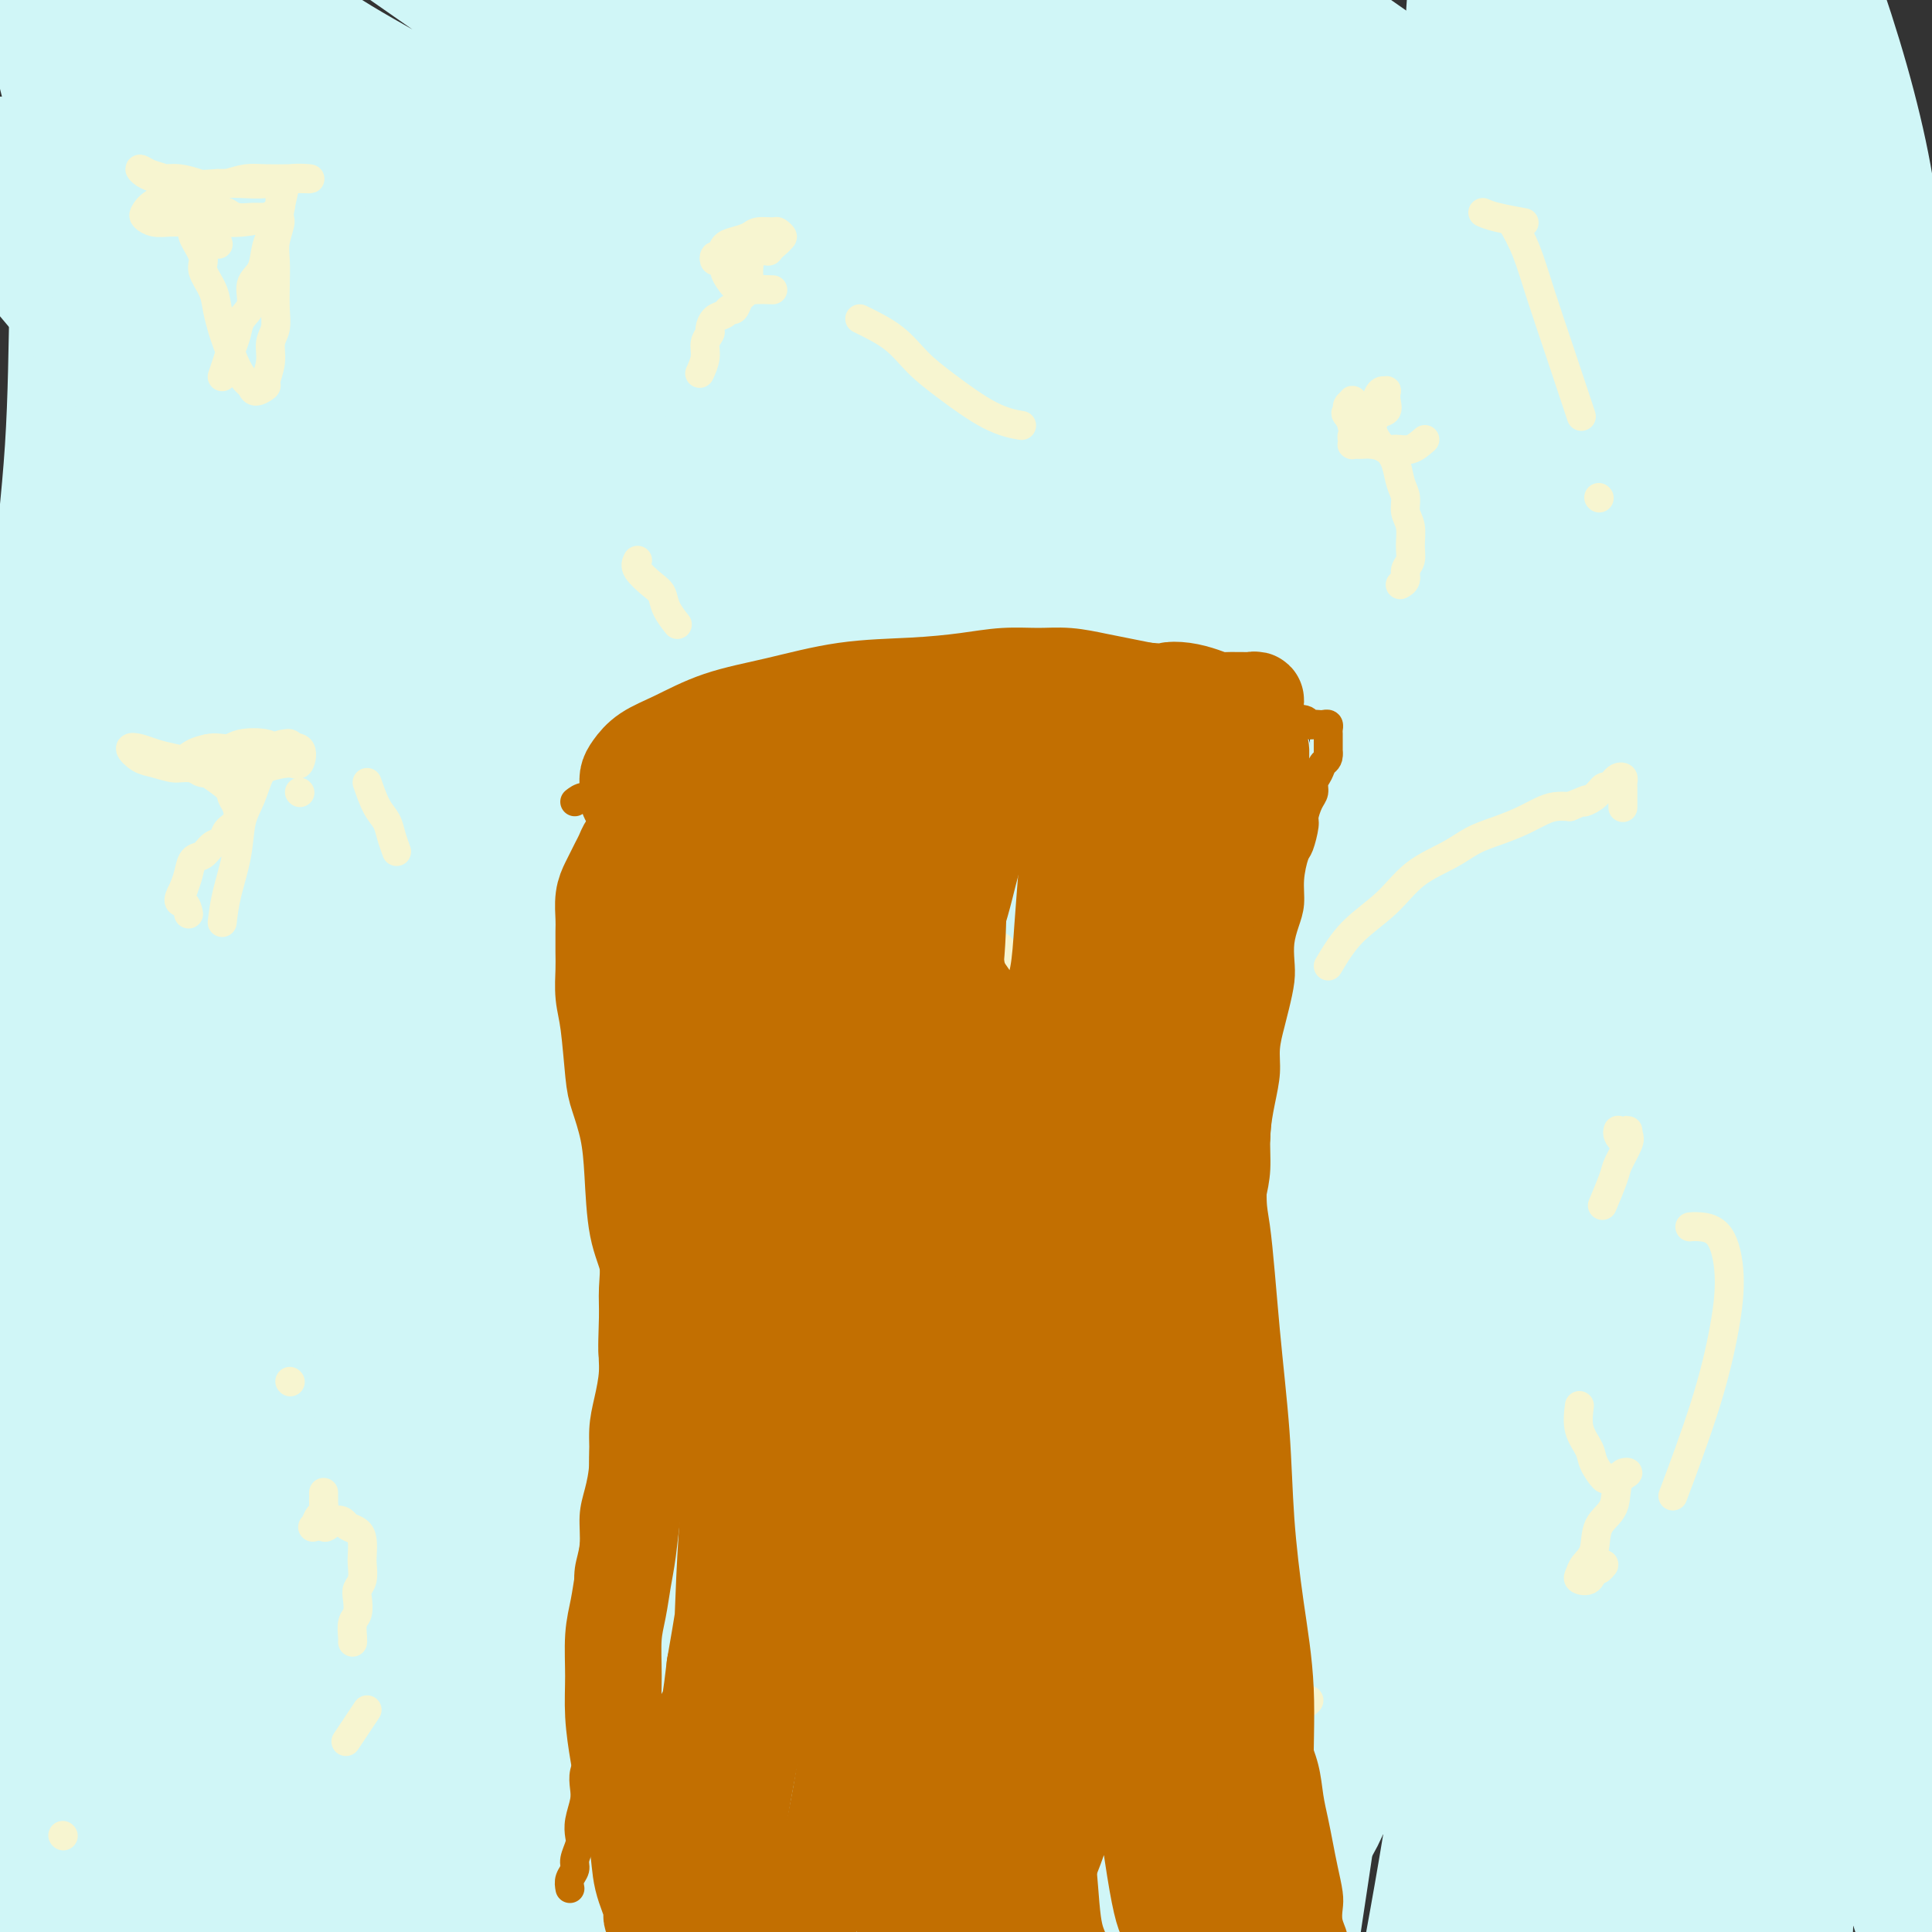 <svg viewBox='0 0 400 400' version='1.1' xmlns='http://www.w3.org/2000/svg' xmlns:xlink='http://www.w3.org/1999/xlink'><rect x="0" y="0" width="400" height="400" fill="#333333" stroke="none"/><g fill='none' stroke='#D0F6F7' stroke-width='28' stroke-linecap='round' stroke-linejoin='round'><path d='M265,135c1.434,0.417 2.867,0.834 4,1c1.133,0.166 1.964,0.081 3,0c1.036,-0.081 2.276,-0.158 3,-1c0.724,-0.842 0.932,-2.448 0,-5c-0.932,-2.552 -3.005,-6.051 -6,-10c-2.995,-3.949 -6.913,-8.347 -11,-13c-4.087,-4.653 -8.345,-9.560 -14,-15c-5.655,-5.440 -12.708,-11.414 -19,-17c-6.292,-5.586 -11.822,-10.783 -19,-16c-7.178,-5.217 -16.003,-10.453 -23,-15c-6.997,-4.547 -12.167,-8.405 -18,-12c-5.833,-3.595 -12.330,-6.927 -18,-10c-5.670,-3.073 -10.514,-5.885 -15,-8c-4.486,-2.115 -8.614,-3.531 -12,-5c-3.386,-1.469 -6.031,-2.991 -8,-4c-1.969,-1.009 -3.263,-1.507 -5,-2c-1.737,-0.493 -3.917,-0.982 -5,-1c-1.083,-0.018 -1.070,0.437 -1,1c0.070,0.563 0.197,1.236 5,5c4.803,3.764 14.282,10.618 24,17c9.718,6.382 19.674,12.291 30,19c10.326,6.709 21.022,14.217 32,21c10.978,6.783 22.237,12.839 33,19c10.763,6.161 21.030,12.427 31,19c9.970,6.573 19.644,13.455 29,20c9.356,6.545 18.394,12.754 27,20c8.606,7.246 16.778,15.528 24,22c7.222,6.472 13.492,11.135 18,15c4.508,3.865 7.254,6.933 10,10'/><path d='M364,190c13.437,11.395 7.528,6.384 6,5c-1.528,-1.384 1.324,0.861 2,2c0.676,1.139 -0.824,1.173 -5,-1c-4.176,-2.173 -11.027,-6.554 -19,-12c-7.973,-5.446 -17.068,-11.956 -27,-19c-9.932,-7.044 -20.700,-14.623 -31,-22c-10.300,-7.377 -20.130,-14.553 -30,-22c-9.870,-7.447 -19.780,-15.166 -30,-22c-10.220,-6.834 -20.752,-12.783 -29,-18c-8.248,-5.217 -14.214,-9.701 -23,-16c-8.786,-6.299 -20.393,-14.412 -26,-18c-5.607,-3.588 -5.215,-2.649 -6,-3c-0.785,-0.351 -2.747,-1.992 -4,-3c-1.253,-1.008 -1.796,-1.384 -2,-2c-0.204,-0.616 -0.069,-1.472 4,0c4.069,1.472 12.071,5.271 21,10c8.929,4.729 18.786,10.389 30,17c11.214,6.611 23.784,14.174 36,22c12.216,7.826 24.079,15.915 36,24c11.921,8.085 23.901,16.165 35,24c11.099,7.835 21.318,15.426 30,22c8.682,6.574 15.828,12.131 21,16c5.172,3.869 8.371,6.049 11,8c2.629,1.951 4.688,3.674 6,5c1.312,1.326 1.877,2.255 2,3c0.123,0.745 -0.196,1.307 -5,-1c-4.804,-2.307 -14.092,-7.484 -24,-14c-9.908,-6.516 -20.437,-14.370 -31,-22c-10.563,-7.630 -21.161,-15.037 -32,-22c-10.839,-6.963 -21.920,-13.481 -33,-20'/><path d='M247,111c-20.201,-13.737 -22.703,-16.081 -29,-20c-6.297,-3.919 -16.390,-9.413 -24,-14c-7.610,-4.587 -12.737,-8.268 -17,-11c-4.263,-2.732 -7.664,-4.516 -10,-6c-2.336,-1.484 -3.609,-2.669 -5,-4c-1.391,-1.331 -2.900,-2.809 -4,-4c-1.100,-1.191 -1.791,-2.093 2,-1c3.791,1.093 12.064,4.183 22,9c9.936,4.817 21.536,11.360 33,18c11.464,6.640 22.793,13.377 40,23c17.207,9.623 40.294,22.133 62,35c21.706,12.867 42.033,26.093 55,34c12.967,7.907 18.576,10.497 23,13c4.424,2.503 7.663,4.919 10,7c2.337,2.081 3.771,3.826 5,5c1.229,1.174 2.254,1.778 -1,0c-3.254,-1.778 -10.788,-5.936 -21,-12c-10.212,-6.064 -23.102,-14.034 -36,-23c-12.898,-8.966 -25.805,-18.928 -40,-29c-14.195,-10.072 -29.678,-20.255 -44,-30c-14.322,-9.745 -27.483,-19.051 -40,-28c-12.517,-8.949 -24.391,-17.540 -34,-24c-9.609,-6.460 -16.954,-10.789 -22,-14c-5.046,-3.211 -7.794,-5.306 -10,-7c-2.206,-1.694 -3.869,-2.989 -5,-4c-1.131,-1.011 -1.731,-1.738 2,0c3.731,1.738 11.794,5.940 22,11c10.206,5.060 22.555,10.978 36,18c13.445,7.022 27.984,15.149 43,23c15.016,7.851 30.508,15.425 46,23'/><path d='M306,99c30.681,15.624 32.884,17.185 42,22c9.116,4.815 25.147,12.884 35,18c9.853,5.116 13.530,7.281 17,9c3.470,1.719 6.735,2.994 9,4c2.265,1.006 3.532,1.745 3,1c-0.532,-0.745 -2.862,-2.974 -9,-8c-6.138,-5.026 -16.086,-12.848 -28,-22c-11.914,-9.152 -25.796,-19.633 -38,-29c-12.204,-9.367 -22.729,-17.619 -41,-32c-18.271,-14.381 -44.287,-34.893 -57,-45c-12.713,-10.107 -12.121,-9.811 -16,-13c-3.879,-3.189 -12.228,-9.863 -17,-14c-4.772,-4.137 -5.968,-5.735 -7,-7c-1.032,-1.265 -1.899,-2.195 -2,-3c-0.101,-0.805 0.565,-1.486 6,1c5.435,2.486 15.638,8.137 27,15c11.362,6.863 23.881,14.936 37,23c13.119,8.064 26.837,16.118 40,24c13.163,7.882 25.772,15.592 38,23c12.228,7.408 24.074,14.516 32,19c7.926,4.484 11.932,6.345 15,8c3.068,1.655 5.197,3.103 7,4c1.803,0.897 3.278,1.243 3,1c-0.278,-0.243 -2.311,-1.076 -8,-5c-5.689,-3.924 -15.035,-10.940 -26,-19c-10.965,-8.060 -23.548,-17.164 -36,-26c-12.452,-8.836 -24.773,-17.404 -37,-26c-12.227,-8.596 -24.360,-17.222 -35,-24c-10.640,-6.778 -19.788,-11.710 -26,-15c-6.212,-3.290 -9.489,-4.940 -12,-6c-2.511,-1.060 -4.255,-1.530 -6,-2'/><path d='M216,-25c-7.621,-3.628 -4.675,-1.196 -1,2c3.675,3.196 8.079,7.158 16,13c7.921,5.842 19.361,13.566 31,21c11.639,7.434 23.479,14.578 35,22c11.521,7.422 22.723,15.122 34,22c11.277,6.878 22.630,12.934 31,18c8.370,5.066 13.756,9.141 18,12c4.244,2.859 7.345,4.502 9,6c1.655,1.498 1.865,2.852 4,5c2.135,2.148 6.197,5.090 -1,4c-7.197,-1.090 -25.652,-6.211 -35,-9c-9.348,-2.789 -9.590,-3.248 -17,-8c-7.410,-4.752 -21.988,-13.799 -34,-22c-12.012,-8.201 -21.456,-15.556 -29,-22c-7.544,-6.444 -13.187,-11.978 -17,-17c-3.813,-5.022 -5.797,-9.531 -7,-13c-1.203,-3.469 -1.627,-5.896 -1,-9c0.627,-3.104 2.305,-6.883 6,-10c3.695,-3.117 9.408,-5.573 16,-7c6.592,-1.427 14.064,-1.827 21,-2c6.936,-0.173 13.338,-0.119 19,1c5.662,1.119 10.586,3.303 15,5c4.414,1.697 8.317,2.906 12,5c3.683,2.094 7.144,5.071 10,8c2.856,2.929 5.107,5.808 7,9c1.893,3.192 3.428,6.697 5,11c1.572,4.303 3.181,9.404 4,17c0.819,7.596 0.848,17.685 1,29c0.152,11.315 0.425,23.854 1,36c0.575,12.146 1.450,23.899 3,36c1.550,12.101 3.775,24.551 6,37'/><path d='M378,175c2.904,17.549 5.665,24.920 9,35c3.335,10.080 7.244,22.869 11,34c3.756,11.131 7.359,20.605 11,31c3.641,10.395 7.320,21.712 10,31c2.680,9.288 4.363,16.548 6,23c1.637,6.452 3.230,12.095 4,16c0.770,3.905 0.719,6.072 1,8c0.281,1.928 0.896,3.618 1,5c0.104,1.382 -0.303,2.455 -1,2c-0.697,-0.455 -1.683,-2.439 -3,-9c-1.317,-6.561 -2.966,-17.698 -5,-30c-2.034,-12.302 -4.455,-25.771 -7,-40c-2.545,-14.229 -5.216,-29.220 -8,-44c-2.784,-14.780 -5.683,-29.348 -9,-43c-3.317,-13.652 -7.051,-26.388 -11,-39c-3.949,-12.612 -8.111,-25.102 -11,-34c-2.889,-8.898 -4.505,-14.206 -6,-18c-1.495,-3.794 -2.868,-6.074 -4,-8c-1.132,-1.926 -2.021,-3.500 -3,-5c-0.979,-1.500 -2.046,-2.928 -3,-2c-0.954,0.928 -1.795,4.212 -2,12c-0.205,7.788 0.224,20.081 1,35c0.776,14.919 1.897,32.465 3,50c1.103,17.535 2.189,35.060 3,53c0.811,17.940 1.349,36.297 2,54c0.651,17.703 1.416,34.752 2,50c0.584,15.248 0.988,28.693 1,40c0.012,11.307 -0.368,20.474 -1,27c-0.632,6.526 -1.516,10.411 -2,14c-0.484,3.589 -0.567,6.883 -1,9c-0.433,2.117 -1.217,3.059 -2,4'/><path d='M364,436c-1.396,8.919 -1.885,4.217 -3,-2c-1.115,-6.217 -2.856,-13.949 -4,-25c-1.144,-11.051 -1.691,-25.421 -2,-41c-0.309,-15.579 -0.381,-32.366 -1,-50c-0.619,-17.634 -1.785,-36.115 -4,-55c-2.215,-18.885 -5.481,-38.173 -8,-56c-2.519,-17.827 -4.293,-34.192 -7,-49c-2.707,-14.808 -6.346,-28.060 -8,-36c-1.654,-7.940 -1.322,-10.567 -2,-14c-0.678,-3.433 -2.365,-7.671 -3,-7c-0.635,0.671 -0.219,6.252 1,16c1.219,9.748 3.242,23.664 5,40c1.758,16.336 3.250,35.094 5,55c1.750,19.906 3.758,40.962 5,62c1.242,21.038 1.718,42.057 2,61c0.282,18.943 0.369,35.809 0,50c-0.369,14.191 -1.194,25.707 -2,33c-0.806,7.293 -1.594,10.362 -2,13c-0.406,2.638 -0.429,4.844 -1,6c-0.571,1.156 -1.689,1.264 -3,-4c-1.311,-5.264 -2.814,-15.898 -4,-29c-1.186,-13.102 -2.055,-28.672 -3,-46c-0.945,-17.328 -1.965,-36.414 -4,-56c-2.035,-19.586 -5.084,-39.671 -8,-59c-2.916,-19.329 -5.698,-37.900 -9,-55c-3.302,-17.100 -7.122,-32.728 -10,-44c-2.878,-11.272 -4.813,-18.186 -6,-23c-1.187,-4.814 -1.627,-7.527 -2,-10c-0.373,-2.473 -0.678,-4.707 -1,-5c-0.322,-0.293 -0.661,1.353 -1,3'/><path d='M284,109c0.051,4.990 0.680,15.965 1,30c0.320,14.035 0.331,31.128 0,50c-0.331,18.872 -1.005,39.522 -2,60c-0.995,20.478 -2.312,40.786 -4,60c-1.688,19.214 -3.747,37.336 -6,54c-2.253,16.664 -4.702,31.872 -6,41c-1.298,9.128 -1.446,12.178 -2,15c-0.554,2.822 -1.512,5.416 -2,7c-0.488,1.584 -0.504,2.157 0,-3c0.504,-5.157 1.528,-16.046 3,-30c1.472,-13.954 3.392,-30.974 4,-50c0.608,-19.026 -0.094,-40.057 -1,-60c-0.906,-19.943 -2.014,-38.797 -4,-57c-1.986,-18.203 -4.849,-35.754 -8,-51c-3.151,-15.246 -6.590,-28.187 -9,-37c-2.410,-8.813 -3.791,-13.499 -5,-17c-1.209,-3.501 -2.247,-5.817 -3,-8c-0.753,-2.183 -1.222,-4.234 -2,-2c-0.778,2.234 -1.867,8.752 -2,20c-0.133,11.248 0.689,27.227 1,45c0.311,17.773 0.110,37.339 0,58c-0.110,20.661 -0.128,42.418 0,63c0.128,20.582 0.403,39.990 0,58c-0.403,18.010 -1.485,34.624 -2,45c-0.515,10.376 -0.464,14.515 -1,18c-0.536,3.485 -1.660,6.317 -2,8c-0.340,1.683 0.102,2.219 0,-3c-0.102,-5.219 -0.749,-16.193 -1,-31c-0.251,-14.807 -0.106,-33.448 -1,-54c-0.894,-20.552 -2.827,-43.015 -5,-64c-2.173,-20.985 -4.587,-40.493 -7,-60'/><path d='M218,214c-3.451,-28.712 -6.077,-38.492 -9,-49c-2.923,-10.508 -6.143,-21.745 -8,-29c-1.857,-7.255 -2.352,-10.529 -3,-13c-0.648,-2.471 -1.449,-4.139 -2,-6c-0.551,-1.861 -0.852,-3.915 -1,-1c-0.148,2.915 -0.144,10.798 0,23c0.144,12.202 0.428,28.724 0,47c-0.428,18.276 -1.568,38.305 -3,57c-1.432,18.695 -3.156,36.057 -7,60c-3.844,23.943 -9.809,54.468 -13,69c-3.191,14.532 -3.609,13.073 -5,16c-1.391,2.927 -3.756,10.241 -5,14c-1.244,3.759 -1.366,3.964 -2,5c-0.634,1.036 -1.778,2.903 -2,0c-0.222,-2.903 0.479,-10.575 2,-22c1.521,-11.425 3.862,-26.601 6,-43c2.138,-16.399 4.073,-34.020 5,-51c0.927,-16.980 0.845,-33.318 0,-49c-0.845,-15.682 -2.455,-30.709 -4,-41c-1.545,-10.291 -3.027,-15.846 -4,-20c-0.973,-4.154 -1.438,-6.906 -2,-9c-0.562,-2.094 -1.221,-3.529 -2,-5c-0.779,-1.471 -1.676,-2.979 -3,2c-1.324,4.979 -3.073,16.445 -5,31c-1.927,14.555 -4.031,32.201 -7,51c-2.969,18.799 -6.802,38.753 -11,58c-4.198,19.247 -8.760,37.787 -13,54c-4.240,16.213 -8.157,30.098 -11,39c-2.843,8.902 -4.612,12.820 -6,16c-1.388,3.180 -2.397,5.623 -3,7c-0.603,1.377 -0.802,1.689 -1,2'/><path d='M99,427c-0.672,1.230 2.647,-8.196 6,-20c3.353,-11.804 6.741,-25.987 10,-42c3.259,-16.013 6.391,-33.856 9,-52c2.609,-18.144 4.697,-36.589 6,-54c1.303,-17.411 1.823,-33.789 2,-45c0.177,-11.211 0.011,-17.255 0,-22c-0.011,-4.745 0.133,-8.190 0,-11c-0.133,-2.810 -0.544,-4.985 -1,-5c-0.456,-0.015 -0.958,2.129 -3,11c-2.042,8.871 -5.625,24.469 -9,39c-3.375,14.531 -6.542,27.995 -14,54c-7.458,26.005 -19.205,64.550 -25,83c-5.795,18.450 -5.637,16.807 -8,23c-2.363,6.193 -7.247,20.224 -10,28c-2.753,7.776 -3.374,9.296 -4,11c-0.626,1.704 -1.257,3.592 -2,5c-0.743,1.408 -1.599,2.335 -1,-2c0.599,-4.335 2.655,-13.934 5,-26c2.345,-12.066 4.981,-26.601 7,-41c2.019,-14.399 3.420,-28.664 4,-43c0.580,-14.336 0.339,-28.744 0,-42c-0.339,-13.256 -0.775,-25.360 -1,-34c-0.225,-8.640 -0.241,-13.815 0,-18c0.241,-4.185 0.737,-7.378 1,-10c0.263,-2.622 0.294,-4.672 1,-5c0.706,-0.328 2.086,1.066 3,8c0.914,6.934 1.361,19.408 1,34c-0.361,14.592 -1.530,31.303 -4,48c-2.470,16.697 -6.242,33.380 -10,49c-3.758,15.620 -7.502,30.177 -10,39c-2.498,8.823 -3.749,11.911 -5,15'/><path d='M47,402c-4.476,17.367 -3.168,9.283 -3,7c0.168,-2.283 -0.806,1.233 0,-2c0.806,-3.233 3.393,-13.215 6,-25c2.607,-11.785 5.236,-25.375 7,-39c1.764,-13.625 2.664,-27.287 3,-40c0.336,-12.713 0.107,-24.479 -1,-35c-1.107,-10.521 -3.093,-19.799 -5,-28c-1.907,-8.201 -3.733,-15.325 -5,-21c-1.267,-5.675 -1.973,-9.900 -3,-13c-1.027,-3.100 -2.376,-5.075 -3,-7c-0.624,-1.925 -0.525,-3.802 -1,-5c-0.475,-1.198 -1.524,-1.719 -2,3c-0.476,4.719 -0.379,14.677 0,27c0.379,12.323 1.039,27.010 2,43c0.961,15.990 2.221,33.284 3,49c0.779,15.716 1.075,29.853 2,40c0.925,10.147 2.477,16.303 3,21c0.523,4.697 0.016,7.935 0,10c-0.016,2.065 0.461,2.956 0,4c-0.461,1.044 -1.858,2.242 -3,2c-1.142,-0.242 -2.030,-1.925 -4,-6c-1.970,-4.075 -5.022,-10.544 -8,-20c-2.978,-9.456 -5.883,-21.899 -8,-35c-2.117,-13.101 -3.446,-26.860 -5,-41c-1.554,-14.140 -3.335,-28.662 -5,-42c-1.665,-13.338 -3.216,-25.491 -5,-38c-1.784,-12.509 -3.801,-25.374 -5,-34c-1.199,-8.626 -1.579,-13.013 -2,-17c-0.421,-3.987 -0.883,-7.573 -1,-10c-0.117,-2.427 0.109,-3.693 0,-5c-0.109,-1.307 -0.555,-2.653 -1,-4'/><path d='M3,141c-3.765,-29.939 -1.179,-9.286 0,-2c1.179,7.286 0.949,1.207 1,0c0.051,-1.207 0.384,2.460 1,5c0.616,2.540 1.517,3.953 2,6c0.483,2.047 0.548,4.726 1,7c0.452,2.274 1.291,4.141 2,6c0.709,1.859 1.289,3.710 2,6c0.711,2.290 1.552,5.018 2,8c0.448,2.982 0.502,6.218 1,9c0.498,2.782 1.438,5.109 2,11c0.562,5.891 0.745,15.346 1,20c0.255,4.654 0.582,4.506 1,9c0.418,4.494 0.927,13.629 1,23c0.073,9.371 -0.290,18.978 0,28c0.290,9.022 1.232,17.459 2,25c0.768,7.541 1.362,14.186 2,21c0.638,6.814 1.319,13.799 2,20c0.681,6.201 1.362,11.620 2,17c0.638,5.380 1.232,10.720 2,15c0.768,4.280 1.710,7.499 2,10c0.290,2.501 -0.072,4.283 0,6c0.072,1.717 0.578,3.370 1,5c0.422,1.630 0.758,3.239 1,4c0.242,0.761 0.388,0.674 0,-2c-0.388,-2.674 -1.312,-7.934 -3,-16c-1.688,-8.066 -4.141,-18.937 -6,-30c-1.859,-11.063 -3.125,-22.318 -5,-33c-1.875,-10.682 -4.358,-20.791 -6,-31c-1.642,-10.209 -2.442,-20.518 -3,-31c-0.558,-10.482 -0.874,-21.138 -1,-32c-0.126,-10.862 -0.063,-21.931 0,-33'/><path d='M10,192c-0.695,-20.749 -0.432,-24.620 0,-33c0.432,-8.380 1.032,-21.269 2,-33c0.968,-11.731 2.305,-22.305 3,-33c0.695,-10.695 0.748,-21.511 1,-32c0.252,-10.489 0.704,-20.652 1,-29c0.296,-8.348 0.435,-14.883 0,-20c-0.435,-5.117 -1.444,-8.816 -2,-12c-0.556,-3.184 -0.658,-5.852 -1,-8c-0.342,-2.148 -0.924,-3.776 -1,-5c-0.076,-1.224 0.355,-2.046 0,-3c-0.355,-0.954 -1.495,-2.042 -1,0c0.495,2.042 2.625,7.212 5,16c2.375,8.788 4.994,21.192 8,35c3.006,13.808 6.398,29.020 10,44c3.602,14.980 7.415,29.727 10,44c2.585,14.273 3.943,28.073 5,39c1.057,10.927 1.813,18.981 2,25c0.187,6.019 -0.195,10.002 0,13c0.195,2.998 0.968,5.010 1,7c0.032,1.990 -0.676,3.959 -1,1c-0.324,-2.959 -0.263,-10.846 -1,-22c-0.737,-11.154 -2.270,-25.576 -4,-41c-1.730,-15.424 -3.657,-31.849 -6,-48c-2.343,-16.151 -5.104,-32.029 -8,-47c-2.896,-14.971 -5.929,-29.036 -8,-38c-2.071,-8.964 -3.181,-12.826 -4,-16c-0.819,-3.174 -1.346,-5.660 -2,-8c-0.654,-2.340 -1.433,-4.534 -2,-3c-0.567,1.534 -0.922,6.798 0,17c0.922,10.202 3.121,25.344 6,42c2.879,16.656 6.440,34.828 10,53'/><path d='M33,97c4.535,26.968 7.874,38.388 12,53c4.126,14.612 9.039,32.415 12,43c2.961,10.585 3.970,13.950 5,17c1.030,3.050 2.080,5.784 3,8c0.920,2.216 1.709,3.913 2,1c0.291,-2.913 0.085,-10.437 -2,-22c-2.085,-11.563 -6.048,-27.165 -10,-44c-3.952,-16.835 -7.891,-34.902 -12,-52c-4.109,-17.098 -8.387,-33.226 -13,-48c-4.613,-14.774 -9.561,-28.193 -12,-36c-2.439,-7.807 -2.368,-10.001 -3,-12c-0.632,-1.999 -1.966,-3.804 -3,-5c-1.034,-1.196 -1.769,-1.783 -1,3c0.769,4.783 3.042,14.936 7,28c3.958,13.064 9.599,29.039 16,46c6.401,16.961 13.560,34.907 21,51c7.440,16.093 15.159,30.334 23,44c7.841,13.666 15.804,26.758 22,36c6.196,9.242 10.625,14.632 14,19c3.375,4.368 5.698,7.712 8,10c2.302,2.288 4.585,3.521 7,5c2.415,1.479 4.961,3.205 7,0c2.039,-3.205 3.570,-11.342 2,-22c-1.570,-10.658 -6.239,-23.838 -12,-38c-5.761,-14.162 -12.612,-29.305 -21,-44c-8.388,-14.695 -18.313,-28.940 -28,-42c-9.687,-13.060 -19.137,-24.933 -27,-34c-7.863,-9.067 -14.138,-15.327 -18,-20c-3.862,-4.673 -5.309,-7.758 -7,-10c-1.691,-2.242 -3.626,-3.641 -5,-4c-1.374,-0.359 -2.187,0.320 -3,1'/><path d='M17,29c-0.726,2.880 1.459,11.580 6,22c4.541,10.420 11.440,22.559 19,35c7.560,12.441 15.782,25.183 25,38c9.218,12.817 19.431,25.707 29,38c9.569,12.293 18.494,23.988 26,33c7.506,9.012 13.594,15.342 18,20c4.406,4.658 7.132,7.643 9,10c1.868,2.357 2.878,4.085 3,4c0.122,-0.085 -0.645,-1.982 -3,-6c-2.355,-4.018 -6.299,-10.157 -19,-26c-12.701,-15.843 -34.160,-41.392 -45,-54c-10.840,-12.608 -11.060,-12.276 -17,-19c-5.940,-6.724 -17.599,-20.502 -29,-34c-11.401,-13.498 -22.543,-26.714 -27,-32c-4.457,-5.286 -2.228,-2.643 0,0'/><path d='M0,34c2.728,2.472 5.455,4.943 9,8c3.545,3.057 7.907,6.698 16,13c8.093,6.302 19.915,15.263 32,25c12.085,9.737 24.432,20.248 38,31c13.568,10.752 28.357,21.745 42,32c13.643,10.255 26.140,19.774 38,29c11.860,9.226 23.083,18.161 30,23c6.917,4.839 9.529,5.584 12,7c2.471,1.416 4.801,3.504 6,4c1.199,0.496 1.268,-0.599 -3,-4c-4.268,-3.401 -12.873,-9.106 -23,-17c-10.127,-7.894 -21.777,-17.976 -34,-28c-12.223,-10.024 -25.018,-19.991 -37,-30c-11.982,-10.009 -23.149,-20.061 -34,-29c-10.851,-8.939 -21.386,-16.765 -28,-22c-6.614,-5.235 -9.309,-7.881 -12,-10c-2.691,-2.119 -5.379,-3.713 -7,-5c-1.621,-1.287 -2.174,-2.269 0,-2c2.174,0.269 7.075,1.787 15,6c7.925,4.213 18.873,11.120 31,19c12.127,7.880 25.434,16.733 40,27c14.566,10.267 30.392,21.947 45,32c14.608,10.053 28.000,18.478 41,27c13.000,8.522 25.608,17.141 33,22c7.392,4.859 9.566,5.958 12,7c2.434,1.042 5.127,2.028 5,1c-0.127,-1.028 -3.075,-4.069 -10,-10c-6.925,-5.931 -17.826,-14.751 -30,-24c-12.174,-9.249 -25.621,-18.928 -40,-29c-14.379,-10.072 -29.689,-20.536 -45,-31'/><path d='M142,106c-21.193,-14.644 -31.675,-21.253 -44,-29c-12.325,-7.747 -26.491,-16.631 -36,-23c-9.509,-6.369 -14.359,-10.224 -18,-13c-3.641,-2.776 -6.072,-4.475 -8,-6c-1.928,-1.525 -3.353,-2.877 -3,-3c0.353,-0.123 2.483,0.983 9,5c6.517,4.017 17.421,10.945 30,19c12.579,8.055 26.835,17.235 42,27c15.165,9.765 31.241,20.114 47,30c15.759,9.886 31.201,19.310 46,28c14.799,8.690 28.954,16.647 38,22c9.046,5.353 12.983,8.103 16,10c3.017,1.897 5.115,2.941 7,4c1.885,1.059 3.556,2.132 1,0c-2.556,-2.132 -9.340,-7.468 -19,-14c-9.660,-6.532 -22.197,-14.260 -36,-23c-13.803,-8.740 -28.874,-18.494 -44,-28c-15.126,-9.506 -30.307,-18.765 -45,-28c-14.693,-9.235 -28.896,-18.446 -42,-27c-13.104,-8.554 -25.107,-16.451 -33,-22c-7.893,-5.549 -11.674,-8.750 -15,-11c-3.326,-2.250 -6.195,-3.550 -8,-5c-1.805,-1.450 -2.544,-3.050 -1,-2c1.544,1.050 5.372,4.748 13,10c7.628,5.252 19.055,12.056 32,20c12.945,7.944 27.407,17.029 43,26c15.593,8.971 32.316,17.829 48,26c15.684,8.171 30.328,15.654 43,22c12.672,6.346 23.373,11.555 30,15c6.627,3.445 9.179,5.127 11,6c1.821,0.873 2.910,0.936 4,1'/><path d='M250,143c19.595,9.692 0.581,-1.080 -13,-9c-13.581,-7.920 -21.730,-12.990 -34,-21c-12.270,-8.010 -28.663,-18.960 -45,-30c-16.337,-11.040 -32.619,-22.170 -48,-33c-15.381,-10.830 -29.861,-21.362 -43,-31c-13.139,-9.638 -24.937,-18.384 -32,-24c-7.063,-5.616 -9.390,-8.101 -11,-10c-1.610,-1.899 -2.502,-3.211 -5,-5c-2.498,-1.789 -6.603,-4.055 1,1c7.603,5.055 26.915,17.431 37,24c10.085,6.569 10.943,7.331 21,13c10.057,5.669 29.314,16.247 47,26c17.686,9.753 33.800,18.683 50,27c16.200,8.317 32.486,16.021 47,23c14.514,6.979 27.255,13.232 35,17c7.745,3.768 10.496,5.052 13,6c2.504,0.948 4.763,1.559 5,1c0.237,-0.559 -1.549,-2.289 -8,-7c-6.451,-4.711 -17.569,-12.402 -30,-21c-12.431,-8.598 -26.175,-18.101 -41,-28c-14.825,-9.899 -30.730,-20.194 -46,-30c-15.270,-9.806 -29.904,-19.124 -43,-28c-13.096,-8.876 -24.654,-17.310 -32,-22c-7.346,-4.690 -10.479,-5.635 -13,-7c-2.521,-1.365 -4.430,-3.150 -5,-4c-0.570,-0.850 0.199,-0.767 5,2c4.801,2.767 13.635,8.217 26,15c12.365,6.783 28.263,14.901 44,24c15.737,9.099 31.314,19.181 48,29c16.686,9.819 34.482,19.377 50,28c15.518,8.623 28.759,16.312 42,24'/><path d='M272,93c38.150,21.550 26.026,14.426 24,13c-2.026,-1.426 6.047,2.845 10,5c3.953,2.155 3.785,2.194 1,0c-2.785,-2.194 -8.188,-6.620 -17,-13c-8.812,-6.380 -21.032,-14.715 -35,-24c-13.968,-9.285 -29.684,-19.519 -45,-30c-15.316,-10.481 -30.232,-21.209 -45,-31c-14.768,-9.791 -29.388,-18.644 -41,-26c-11.612,-7.356 -20.217,-13.214 -26,-17c-5.783,-3.786 -8.745,-5.499 -11,-7c-2.255,-1.501 -3.804,-2.789 -5,-4c-1.196,-1.211 -2.038,-2.346 1,-1c3.038,1.346 9.955,5.171 20,11c10.045,5.829 23.219,13.661 37,22c13.781,8.339 28.171,17.186 42,26c13.829,8.814 27.099,17.596 40,26c12.901,8.404 25.433,16.430 34,22c8.567,5.570 13.170,8.684 17,11c3.830,2.316 6.887,3.835 9,5c2.113,1.165 3.281,1.977 2,0c-1.281,-1.977 -5.012,-6.743 -12,-14c-6.988,-7.257 -17.235,-17.006 -28,-27c-10.765,-9.994 -22.050,-20.232 -34,-31c-11.950,-10.768 -24.565,-22.067 -37,-32c-12.435,-9.933 -24.691,-18.499 -34,-25c-9.309,-6.501 -15.670,-10.938 -20,-14c-4.330,-3.062 -6.627,-4.749 -9,-6c-2.373,-1.251 -4.822,-2.067 -5,-2c-0.178,0.067 1.914,1.018 8,5c6.086,3.982 16.168,10.995 29,19c12.832,8.005 28.416,17.003 44,26'/><path d='M186,-20c42.446,25.868 108.061,65.537 140,84c31.939,18.463 30.203,15.719 33,15c2.797,-0.719 10.125,0.587 16,-1c5.875,-1.587 10.295,-6.068 12,-14c1.705,-7.932 0.695,-19.317 -2,-32c-2.695,-12.683 -7.076,-26.664 -12,-40c-4.924,-13.336 -10.391,-26.026 -16,-37c-5.609,-10.974 -11.361,-20.232 -15,-26c-3.639,-5.768 -5.167,-8.044 -7,-10c-1.833,-1.956 -3.972,-3.591 -6,-4c-2.028,-0.409 -3.946,0.406 -4,6c-0.054,5.594 1.757,15.965 5,29c3.243,13.035 7.917,28.734 13,45c5.083,16.266 10.576,33.100 16,51c5.424,17.900 10.779,36.866 16,55c5.221,18.134 10.309,35.437 15,52c4.691,16.563 8.985,32.385 12,45c3.015,12.615 4.753,22.021 6,28c1.247,5.979 2.005,8.529 3,11c0.995,2.471 2.229,4.862 3,3c0.771,-1.862 1.081,-7.978 1,-18c-0.081,-10.022 -0.552,-23.949 -2,-40c-1.448,-16.051 -3.871,-34.227 -7,-52c-3.129,-17.773 -6.964,-35.143 -11,-52c-4.036,-16.857 -8.275,-33.202 -12,-46c-3.725,-12.798 -6.937,-22.049 -9,-28c-2.063,-5.951 -2.979,-8.602 -4,-11c-1.021,-2.398 -2.149,-4.542 -3,-5c-0.851,-0.458 -1.426,0.771 -2,2'/><path d='M365,-10c-0.180,4.234 0.370,13.820 1,25c0.630,11.180 1.340,23.954 2,37c0.660,13.046 1.271,26.365 2,36c0.729,9.635 1.577,15.586 2,20c0.423,4.414 0.423,7.290 0,9c-0.423,1.710 -1.267,2.255 -2,1c-0.733,-1.255 -1.355,-4.311 -3,-12c-1.645,-7.689 -4.311,-20.012 -7,-32c-2.689,-11.988 -5.399,-23.641 -7,-34c-1.601,-10.359 -2.092,-19.424 -3,-26c-0.908,-6.576 -2.233,-10.661 -3,-14c-0.767,-3.339 -0.978,-5.930 -1,-8c-0.022,-2.070 0.143,-3.619 0,-2c-0.143,1.619 -0.596,6.404 -1,15c-0.404,8.596 -0.759,21.001 -2,33c-1.241,11.999 -3.368,23.592 -5,32c-1.632,8.408 -2.768,13.631 -4,18c-1.232,4.369 -2.560,7.884 -4,10c-1.440,2.116 -2.993,2.834 -5,3c-2.007,0.166 -4.468,-0.221 -7,-5c-2.532,-4.779 -5.134,-13.951 -7,-24c-1.866,-10.049 -2.996,-20.974 -4,-32c-1.004,-11.026 -1.882,-22.152 -2,-30c-0.118,-7.848 0.524,-12.417 1,-16c0.476,-3.583 0.787,-6.180 1,-8c0.213,-1.820 0.330,-2.862 1,-4c0.670,-1.138 1.895,-2.371 4,1c2.105,3.371 5.090,11.347 7,22c1.910,10.653 2.745,23.984 3,37c0.255,13.016 -0.070,25.719 -1,38c-0.930,12.281 -2.465,24.141 -4,36'/><path d='M317,116c-1.360,16.069 -2.262,19.242 -3,24c-0.738,4.758 -1.314,11.102 -2,15c-0.686,3.898 -1.482,5.349 -2,7c-0.518,1.651 -0.757,3.501 -1,5c-0.243,1.499 -0.490,2.649 -1,2c-0.510,-0.649 -1.283,-3.095 -1,-9c0.283,-5.905 1.622,-15.269 3,-26c1.378,-10.731 2.796,-22.828 4,-31c1.204,-8.172 2.195,-12.420 3,-16c0.805,-3.580 1.425,-6.492 2,-9c0.575,-2.508 1.107,-4.612 3,-4c1.893,0.612 5.147,3.941 7,13c1.853,9.059 2.304,23.848 2,41c-0.304,17.152 -1.362,36.668 -3,57c-1.638,20.332 -3.857,41.481 -6,62c-2.143,20.519 -4.209,40.410 -7,58c-2.791,17.590 -6.307,32.881 -8,44c-1.693,11.119 -1.561,18.068 -2,23c-0.439,4.932 -1.447,7.848 -2,10c-0.553,2.152 -0.649,3.540 0,5c0.649,1.460 2.044,2.991 4,-1c1.956,-3.991 4.475,-13.506 7,-25c2.525,-11.494 5.057,-24.967 7,-39c1.943,-14.033 3.298,-28.625 4,-39c0.702,-10.375 0.749,-16.534 1,-21c0.251,-4.466 0.704,-7.239 1,-8c0.296,-0.761 0.436,0.489 0,7c-0.436,6.511 -1.447,18.281 -3,32c-1.553,13.719 -3.649,29.386 -6,45c-2.351,15.614 -4.957,31.175 -8,45c-3.043,13.825 -6.521,25.912 -10,38'/><path d='M300,421c-3.701,16.289 -3.954,15.513 -5,17c-1.046,1.487 -2.884,5.237 -4,7c-1.116,1.763 -1.509,1.538 -1,-3c0.509,-4.538 1.921,-13.388 4,-25c2.079,-11.612 4.824,-25.986 7,-40c2.176,-14.014 3.782,-27.668 5,-41c1.218,-13.332 2.049,-26.343 2,-34c-0.049,-7.657 -0.976,-9.960 -1,-13c-0.024,-3.040 0.857,-6.818 -2,-6c-2.857,0.818 -9.452,6.233 -13,10c-3.548,3.767 -4.048,5.885 -8,14c-3.952,8.115 -11.354,22.225 -19,35c-7.646,12.775 -15.535,24.215 -23,35c-7.465,10.785 -14.506,20.917 -19,27c-4.494,6.083 -6.441,8.119 -8,10c-1.559,1.881 -2.729,3.608 -4,5c-1.271,1.392 -2.644,2.449 -1,0c1.644,-2.449 6.306,-8.404 12,-18c5.694,-9.596 12.420,-22.834 20,-36c7.580,-13.166 16.015,-26.260 23,-39c6.985,-12.740 12.519,-25.127 16,-33c3.481,-7.873 4.907,-11.232 6,-14c1.093,-2.768 1.851,-4.944 2,-5c0.149,-0.056 -0.311,2.007 -4,9c-3.689,6.993 -10.606,18.914 -19,32c-8.394,13.086 -18.263,27.335 -29,41c-10.737,13.665 -22.341,26.744 -34,39c-11.659,12.256 -23.372,23.687 -32,31c-8.628,7.313 -14.169,10.507 -18,13c-3.831,2.493 -5.952,4.284 -8,5c-2.048,0.716 -4.024,0.358 -6,0'/><path d='M139,444c-1.105,-1.092 -0.866,-3.822 3,-10c3.866,-6.178 11.360,-15.805 20,-27c8.640,-11.195 18.425,-23.958 28,-36c9.575,-12.042 18.940,-23.361 26,-33c7.060,-9.639 11.816,-17.597 15,-23c3.184,-5.403 4.795,-8.251 6,-10c1.205,-1.749 2.005,-2.398 3,-4c0.995,-1.602 2.187,-4.155 -1,-2c-3.187,2.155 -10.752,9.019 -21,19c-10.248,9.981 -23.178,23.080 -37,36c-13.822,12.920 -28.537,25.661 -43,38c-14.463,12.339 -28.673,24.276 -38,32c-9.327,7.724 -13.772,11.234 -17,14c-3.228,2.766 -5.238,4.788 -7,6c-1.762,1.212 -3.276,1.613 -4,2c-0.724,0.387 -0.657,0.761 3,-3c3.657,-3.761 10.904,-11.656 20,-21c9.096,-9.344 20.042,-20.135 31,-32c10.958,-11.865 21.929,-24.802 32,-37c10.071,-12.198 19.244,-23.655 26,-32c6.756,-8.345 11.097,-13.577 14,-17c2.903,-3.423 4.370,-5.038 6,-7c1.630,-1.962 3.424,-4.271 3,-3c-0.424,1.271 -3.065,6.120 -9,14c-5.935,7.880 -15.165,18.789 -26,30c-10.835,11.211 -23.276,22.723 -36,34c-12.724,11.277 -25.730,22.317 -35,30c-9.270,7.683 -14.804,12.008 -19,15c-4.196,2.992 -7.053,4.652 -9,6c-1.947,1.348 -2.985,2.385 -3,2c-0.015,-0.385 0.992,-2.193 2,-4'/><path d='M72,421c3.303,-3.803 10.561,-11.310 20,-21c9.439,-9.690 21.059,-21.565 33,-34c11.941,-12.435 24.202,-25.432 35,-38c10.798,-12.568 20.132,-24.706 27,-34c6.868,-9.294 11.270,-15.743 14,-20c2.730,-4.257 3.789,-6.320 5,-8c1.211,-1.680 2.576,-2.975 3,-4c0.424,-1.025 -0.092,-1.779 -4,2c-3.908,3.779 -11.209,12.091 -20,22c-8.791,9.909 -19.072,21.414 -30,33c-10.928,11.586 -22.504,23.252 -33,34c-10.496,10.748 -19.912,20.576 -26,27c-6.088,6.424 -8.847,9.442 -11,12c-2.153,2.558 -3.700,4.655 -5,6c-1.300,1.345 -2.352,1.938 -3,2c-0.648,0.062 -0.890,-0.406 2,-6c2.890,-5.594 8.914,-16.316 15,-29c6.086,-12.684 12.235,-27.332 18,-42c5.765,-14.668 11.145,-29.356 15,-42c3.855,-12.644 6.185,-23.244 8,-30c1.815,-6.756 3.116,-9.668 4,-12c0.884,-2.332 1.353,-4.085 2,-4c0.647,0.085 1.473,2.006 2,9c0.527,6.994 0.755,19.060 -1,32c-1.755,12.940 -5.492,26.754 -10,40c-4.508,13.246 -9.785,25.924 -15,37c-5.215,11.076 -10.367,20.551 -14,27c-3.633,6.449 -5.747,9.873 -8,12c-2.253,2.127 -4.645,2.957 -7,4c-2.355,1.043 -4.673,2.298 -6,-2c-1.327,-4.298 -1.664,-14.149 -2,-24'/><path d='M80,370c0.745,-10.520 3.608,-24.819 6,-40c2.392,-15.181 4.315,-31.245 6,-47c1.685,-15.755 3.133,-31.200 4,-43c0.867,-11.800 1.153,-19.954 1,-25c-0.153,-5.046 -0.747,-6.985 -1,-9c-0.253,-2.015 -0.167,-4.105 0,-1c0.167,3.105 0.413,11.406 1,23c0.587,11.594 1.513,26.482 2,41c0.487,14.518 0.535,28.667 0,42c-0.535,13.333 -1.652,25.850 -2,34c-0.348,8.150 0.072,11.935 0,15c-0.072,3.065 -0.635,5.411 -1,7c-0.365,1.589 -0.533,2.419 -1,3c-0.467,0.581 -1.232,0.911 -2,-2c-0.768,-2.911 -1.539,-9.065 -3,-18c-1.461,-8.935 -3.613,-20.653 -6,-33c-2.387,-12.347 -5.009,-25.325 -7,-38c-1.991,-12.675 -3.351,-25.049 -5,-36c-1.649,-10.951 -3.587,-20.479 -5,-28c-1.413,-7.521 -2.300,-13.034 -3,-18c-0.700,-4.966 -1.215,-9.384 -2,-14c-0.785,-4.616 -1.842,-9.431 -3,-14c-1.158,-4.569 -2.416,-8.892 -4,-13c-1.584,-4.108 -3.492,-8.000 -5,-11c-1.508,-3.000 -2.615,-5.107 -4,-7c-1.385,-1.893 -3.046,-3.572 -4,-5c-0.954,-1.428 -1.200,-2.604 -2,-4c-0.800,-1.396 -2.152,-3.013 -3,-4c-0.848,-0.987 -1.190,-1.343 -2,-2c-0.810,-0.657 -2.089,-1.616 -3,-2c-0.911,-0.384 -1.456,-0.192 -2,0'/><path d='M30,121c-3.249,-1.722 -3.372,2.473 -5,9c-1.628,6.527 -4.763,15.386 -7,26c-2.237,10.614 -3.577,22.983 -5,36c-1.423,13.017 -2.928,26.682 -4,39c-1.072,12.318 -1.709,23.287 -2,35c-0.291,11.713 -0.236,24.169 0,34c0.236,9.831 0.652,17.038 1,24c0.348,6.962 0.629,13.681 1,20c0.371,6.319 0.832,12.238 1,18c0.168,5.762 0.044,11.367 0,16c-0.044,4.633 -0.008,8.296 0,11c0.008,2.704 -0.010,4.450 0,6c0.010,1.550 0.050,2.903 0,4c-0.050,1.097 -0.189,1.937 0,2c0.189,0.063 0.707,-0.651 1,-7c0.293,-6.349 0.362,-18.331 1,-30c0.638,-11.669 1.844,-23.023 2,-36c0.156,-12.977 -0.740,-27.578 -1,-41c-0.260,-13.422 0.115,-25.666 0,-38c-0.115,-12.334 -0.722,-24.759 -1,-37c-0.278,-12.241 -0.228,-24.297 0,-35c0.228,-10.703 0.635,-20.051 1,-27c0.365,-6.949 0.687,-11.498 1,-15c0.313,-3.502 0.615,-5.955 1,-8c0.385,-2.045 0.852,-3.681 2,-4c1.148,-0.319 2.975,0.678 6,7c3.025,6.322 7.247,17.970 12,31c4.753,13.030 10.037,27.441 15,42c4.963,14.559 9.605,29.266 15,43c5.395,13.734 11.541,26.495 17,38c5.459,11.505 10.229,21.752 15,32'/><path d='M97,316c6.785,14.386 7.748,15.351 10,18c2.252,2.649 5.794,6.983 8,10c2.206,3.017 3.075,4.717 4,6c0.925,1.283 1.906,2.148 3,3c1.094,0.852 2.303,1.690 4,2c1.697,0.310 3.884,0.091 6,-5c2.116,-5.091 4.162,-15.056 5,-27c0.838,-11.944 0.468,-25.867 0,-40c-0.468,-14.133 -1.032,-28.475 -3,-48c-1.968,-19.525 -5.339,-44.234 -7,-55c-1.661,-10.766 -1.613,-7.591 -1,-9c0.613,-1.409 1.790,-7.402 4,-4c2.210,3.402 5.451,16.199 9,30c3.549,13.801 7.404,28.605 11,44c3.596,15.395 6.933,31.379 10,47c3.067,15.621 5.863,30.879 8,42c2.137,11.121 3.613,18.106 5,23c1.387,4.894 2.683,7.695 4,10c1.317,2.305 2.655,4.112 5,2c2.345,-2.112 5.697,-8.143 9,-18c3.303,-9.857 6.556,-23.538 9,-38c2.444,-14.462 4.080,-29.704 6,-45c1.920,-15.296 4.126,-30.647 5,-42c0.874,-11.353 0.416,-18.709 1,-24c0.584,-5.291 2.208,-8.518 3,-11c0.792,-2.482 0.751,-4.220 2,-1c1.249,3.220 3.788,11.399 6,23c2.212,11.601 4.095,26.623 6,42c1.905,15.377 3.830,31.108 6,46c2.170,14.892 4.585,28.946 7,43'/><path d='M242,340c4.670,25.694 6.845,24.430 9,27c2.155,2.570 4.291,8.976 6,13c1.709,4.024 2.991,5.668 6,5c3.009,-0.668 7.745,-3.647 11,-12c3.255,-8.353 5.030,-22.081 6,-38c0.970,-15.919 1.137,-34.030 0,-53c-1.137,-18.970 -3.578,-38.798 -7,-58c-3.422,-19.202 -7.826,-37.779 -12,-54c-4.174,-16.221 -8.120,-30.087 -12,-40c-3.880,-9.913 -7.695,-15.874 -9,-17c-1.305,-1.126 -0.100,2.583 2,10c2.100,7.417 5.094,18.543 9,32c3.906,13.457 8.725,29.244 14,45c5.275,15.756 11.006,31.480 17,47c5.994,15.520 12.249,30.837 18,45c5.751,14.163 10.997,27.171 15,36c4.003,8.829 6.762,13.480 9,17c2.238,3.520 3.956,5.911 6,7c2.044,1.089 4.416,0.878 6,-5c1.584,-5.878 2.381,-17.421 2,-33c-0.381,-15.579 -1.941,-35.193 -5,-56c-3.059,-20.807 -7.618,-42.807 -13,-66c-5.382,-23.193 -11.586,-47.579 -16,-62c-4.414,-14.421 -7.039,-18.877 -9,-24c-1.961,-5.123 -3.258,-10.913 -5,-16c-1.742,-5.087 -3.928,-9.471 -6,-14c-2.072,-4.529 -4.030,-9.204 -4,-10c0.030,-0.796 2.046,2.286 6,11c3.954,8.714 9.844,23.061 16,39c6.156,15.939 12.578,33.469 19,51'/><path d='M321,167c10.156,25.966 15.046,40.382 21,58c5.954,17.618 12.974,38.437 19,57c6.026,18.563 11.059,34.871 16,50c4.941,15.129 9.789,29.081 13,39c3.211,9.919 4.783,15.806 6,20c1.217,4.194 2.078,6.695 3,9c0.922,2.305 1.905,4.414 3,2c1.095,-2.414 2.301,-9.350 3,-18c0.699,-8.650 0.890,-19.014 -1,-44c-1.890,-24.986 -5.861,-64.594 -8,-84c-2.139,-19.406 -2.444,-18.609 -5,-30c-2.556,-11.391 -7.361,-34.971 -12,-53c-4.639,-18.029 -9.111,-30.509 -12,-39c-2.889,-8.491 -4.194,-12.995 -5,-16c-0.806,-3.005 -1.112,-4.513 -2,-6c-0.888,-1.487 -2.358,-2.954 -3,-4c-0.642,-1.046 -0.455,-1.670 0,2c0.455,3.670 1.177,11.636 3,23c1.823,11.364 4.748,26.127 7,42c2.252,15.873 3.831,32.855 6,50c2.169,17.145 4.929,34.454 7,51c2.071,16.546 3.454,32.330 5,47c1.546,14.670 3.254,28.224 4,37c0.746,8.776 0.531,12.772 1,16c0.469,3.228 1.624,5.687 2,8c0.376,2.313 -0.027,4.478 0,3c0.027,-1.478 0.485,-6.601 0,-16c-0.485,-9.399 -1.914,-23.076 -4,-39c-2.086,-15.924 -4.831,-34.095 -8,-53c-3.169,-18.905 -6.763,-38.544 -11,-57c-4.237,-18.456 -9.119,-35.728 -14,-53'/><path d='M355,169c-6.821,-25.081 -11.372,-32.782 -15,-39c-3.628,-6.218 -6.333,-10.951 -9,-14c-2.667,-3.049 -5.296,-4.414 -8,-1c-2.704,3.414 -5.484,11.605 -8,23c-2.516,11.395 -4.766,25.992 -7,42c-2.234,16.008 -4.450,33.425 -7,50c-2.550,16.575 -5.435,32.307 -8,45c-2.565,12.693 -4.811,22.347 -6,28c-1.189,5.653 -1.322,7.304 -2,11c-0.678,3.696 -1.901,9.435 -2,4c-0.099,-5.435 0.926,-22.045 2,-37c1.074,-14.955 2.195,-28.256 3,-42c0.805,-13.744 1.292,-27.929 2,-37c0.708,-9.071 1.635,-13.026 2,-16c0.365,-2.974 0.167,-4.968 0,-6c-0.167,-1.032 -0.302,-1.101 -2,5c-1.698,6.101 -4.957,18.374 -10,34c-5.043,15.626 -11.869,34.606 -20,54c-8.131,19.394 -17.566,39.203 -24,52c-6.434,12.797 -9.869,18.582 -14,25c-4.131,6.418 -8.960,13.470 -13,17c-4.040,3.530 -7.291,3.538 -8,-3c-0.709,-6.538 1.125,-19.622 4,-35c2.875,-15.378 6.791,-33.049 11,-50c4.209,-16.951 8.712,-33.182 13,-47c4.288,-13.818 8.362,-25.222 11,-32c2.638,-6.778 3.841,-8.930 5,-11c1.159,-2.070 2.274,-4.057 4,-5c1.726,-0.943 4.065,-0.841 6,5c1.935,5.841 3.468,17.420 5,29'/><path d='M260,218c1.251,11.630 1.878,26.206 3,41c1.122,14.794 2.738,29.805 5,44c2.262,14.195 5.169,27.572 8,37c2.831,9.428 5.585,14.906 8,19c2.415,4.094 4.492,6.802 8,8c3.508,1.198 8.447,0.885 13,-4c4.553,-4.885 8.719,-14.343 12,-28c3.281,-13.657 5.677,-31.514 7,-48c1.323,-16.486 1.574,-31.601 -1,-54c-2.574,-22.399 -7.973,-52.081 -11,-66c-3.027,-13.919 -3.683,-12.074 -5,-14c-1.317,-1.926 -3.295,-7.624 -5,-11c-1.705,-3.376 -3.137,-4.429 -5,-1c-1.863,3.429 -4.155,11.341 -6,23c-1.845,11.659 -3.241,27.064 -4,43c-0.759,15.936 -0.881,32.404 0,48c0.881,15.596 2.766,30.321 5,41c2.234,10.679 4.816,17.314 8,22c3.184,4.686 6.970,7.424 13,8c6.030,0.576 14.303,-1.012 22,-6c7.697,-4.988 14.817,-13.378 22,-22c7.183,-8.622 14.429,-17.476 20,-24c5.571,-6.524 9.467,-10.717 13,-13c3.533,-2.283 6.704,-2.657 9,0c2.296,2.657 3.717,8.344 3,19c-0.717,10.656 -3.570,26.281 -9,41c-5.430,14.719 -13.435,28.533 -22,43c-8.565,14.467 -17.691,29.587 -30,47c-12.309,17.413 -27.803,37.118 -34,45c-6.197,7.882 -3.099,3.941 0,0'/></g>
<g fill='none' stroke='#F7F5D0' stroke-width='6' stroke-linecap='round' stroke-linejoin='round'><path d='M46,78c0.336,-0.999 0.673,-1.999 1,-3c0.327,-1.001 0.646,-2.004 1,-3c0.354,-0.996 0.743,-1.984 1,-3c0.257,-1.016 0.384,-2.060 1,-3c0.616,-0.940 1.723,-1.774 2,-3c0.277,-1.226 -0.276,-2.842 0,-4c0.276,-1.158 1.379,-1.857 2,-3c0.621,-1.143 0.759,-2.730 1,-4c0.241,-1.270 0.587,-2.224 1,-3c0.413,-0.776 0.895,-1.373 1,-2c0.105,-0.627 -0.168,-1.283 0,-2c0.168,-0.717 0.777,-1.496 1,-2c0.223,-0.504 0.060,-0.733 0,-1c-0.060,-0.267 -0.016,-0.572 0,-1c0.016,-0.428 0.005,-0.979 0,-1c-0.005,-0.021 -0.002,0.490 0,1'/><path d='M58,41c1.840,-5.401 0.441,-0.403 0,2c-0.441,2.403 0.078,2.211 0,3c-0.078,0.789 -0.752,2.560 -1,4c-0.248,1.440 -0.071,2.548 0,4c0.071,1.452 0.034,3.248 0,5c-0.034,1.752 -0.066,3.461 0,5c0.066,1.539 0.230,2.909 0,4c-0.230,1.091 -0.853,1.905 -1,3c-0.147,1.095 0.182,2.472 0,4c-0.182,1.528 -0.874,3.206 -1,4c-0.126,0.794 0.314,0.703 0,1c-0.314,0.297 -1.383,0.981 -2,1c-0.617,0.019 -0.781,-0.626 -1,-1c-0.219,-0.374 -0.493,-0.476 -1,-1c-0.507,-0.524 -1.248,-1.469 -2,-3c-0.752,-1.531 -1.516,-3.649 -2,-5c-0.484,-1.351 -0.688,-1.935 -1,-3c-0.312,-1.065 -0.732,-2.610 -1,-4c-0.268,-1.390 -0.382,-2.623 -1,-4c-0.618,-1.377 -1.739,-2.898 -2,-4c-0.261,-1.102 0.337,-1.787 0,-3c-0.337,-1.213 -1.608,-2.956 -2,-4c-0.392,-1.044 0.094,-1.390 0,-2c-0.094,-0.610 -0.768,-1.485 -1,-2c-0.232,-0.515 -0.022,-0.670 0,-1c0.022,-0.330 -0.143,-0.834 0,-1c0.143,-0.166 0.595,0.007 1,0c0.405,-0.007 0.763,-0.194 1,0c0.237,0.194 0.353,0.770 1,1c0.647,0.230 1.823,0.115 3,0'/><path d='M45,44c1.302,-0.215 1.557,-0.254 2,0c0.443,0.254 1.075,0.801 2,1c0.925,0.199 2.142,0.050 3,0c0.858,-0.050 1.355,0.000 2,0c0.645,-0.000 1.437,-0.050 2,0c0.563,0.050 0.897,0.199 1,0c0.103,-0.199 -0.024,-0.747 0,-1c0.024,-0.253 0.198,-0.211 0,0c-0.198,0.211 -0.770,0.593 -2,1c-1.230,0.407 -3.119,0.841 -5,1c-1.881,0.159 -3.753,0.043 -5,0c-1.247,-0.043 -1.868,-0.015 -3,0c-1.132,0.015 -2.773,0.016 -4,0c-1.227,-0.016 -2.038,-0.048 -3,0c-0.962,0.048 -2.075,0.178 -3,0c-0.925,-0.178 -1.663,-0.664 -2,-1c-0.337,-0.336 -0.275,-0.524 0,-1c0.275,-0.476 0.762,-1.242 2,-2c1.238,-0.758 3.229,-1.510 5,-2c1.771,-0.490 3.324,-0.720 5,-1c1.676,-0.280 3.474,-0.611 5,-1c1.526,-0.389 2.780,-0.836 4,-1c1.220,-0.164 2.407,-0.045 4,0c1.593,0.045 3.593,0.016 5,0c1.407,-0.016 2.222,-0.018 3,0c0.778,0.018 1.518,0.057 1,0c-0.518,-0.057 -2.293,-0.211 -4,0c-1.707,0.211 -3.344,0.788 -5,1c-1.656,0.212 -3.330,0.061 -5,0c-1.670,-0.061 -3.335,-0.030 -5,0'/><path d='M45,38c-3.501,0.218 -3.255,0.264 -4,0c-0.745,-0.264 -2.482,-0.838 -4,-1c-1.518,-0.162 -2.818,0.089 -4,0c-1.182,-0.089 -2.245,-0.516 -3,-1c-0.755,-0.484 -1.202,-1.024 -1,-1c0.202,0.024 1.055,0.612 2,1c0.945,0.388 1.984,0.578 3,1c1.016,0.422 2.010,1.077 3,2c0.990,0.923 1.977,2.113 3,3c1.023,0.887 2.083,1.469 3,3c0.917,1.531 1.691,4.009 2,5c0.309,0.991 0.155,0.496 0,0'/><path d='M46,191c0.214,-1.812 0.427,-3.624 1,-6c0.573,-2.376 1.505,-5.317 2,-8c0.495,-2.683 0.551,-5.107 1,-7c0.449,-1.893 1.290,-3.253 2,-5c0.710,-1.747 1.290,-3.880 2,-5c0.710,-1.120 1.552,-1.226 2,-2c0.448,-0.774 0.502,-2.215 1,-3c0.498,-0.785 1.438,-0.915 2,-1c0.562,-0.085 0.745,-0.125 1,0c0.255,0.125 0.581,0.416 0,1c-0.581,0.584 -2.070,1.463 -3,2c-0.930,0.537 -1.303,0.733 -2,1c-0.697,0.267 -1.719,0.604 -3,1c-1.281,0.396 -2.821,0.850 -4,1c-1.179,0.150 -1.995,-0.005 -3,0c-1.005,0.005 -2.197,0.170 -3,0c-0.803,-0.170 -1.215,-0.674 -2,-1c-0.785,-0.326 -1.942,-0.472 -2,-1c-0.058,-0.528 0.983,-1.436 2,-2c1.017,-0.564 2.008,-0.782 3,-1'/><path d='M43,155c1.570,-0.409 2.996,0.069 4,0c1.004,-0.069 1.587,-0.687 3,-1c1.413,-0.313 3.658,-0.323 5,0c1.342,0.323 1.783,0.979 3,1c1.217,0.021 3.210,-0.592 4,0c0.790,0.592 0.377,2.389 0,3c-0.377,0.611 -0.718,0.035 -2,0c-1.282,-0.035 -3.505,0.471 -5,1c-1.495,0.529 -2.262,1.082 -5,1c-2.738,-0.082 -7.446,-0.800 -10,-1c-2.554,-0.200 -2.952,0.117 -4,0c-1.048,-0.117 -2.746,-0.670 -4,-1c-1.254,-0.330 -2.065,-0.439 -3,-1c-0.935,-0.561 -1.992,-1.573 -2,-2c-0.008,-0.427 1.035,-0.267 2,0c0.965,0.267 1.852,0.641 3,1c1.148,0.359 2.555,0.701 4,1c1.445,0.299 2.926,0.554 4,1c1.074,0.446 1.740,1.082 3,2c1.260,0.918 3.115,2.118 4,3c0.885,0.882 0.799,1.445 1,2c0.201,0.555 0.689,1.103 1,2c0.311,0.897 0.446,2.142 0,3c-0.446,0.858 -1.471,1.327 -2,2c-0.529,0.673 -0.561,1.548 -1,2c-0.439,0.452 -1.283,0.480 -2,1c-0.717,0.520 -1.306,1.531 -2,2c-0.694,0.469 -1.495,0.395 -2,1c-0.505,0.605 -0.716,1.887 -1,3c-0.284,1.113 -0.642,2.056 -1,3'/><path d='M38,184c-1.762,3.190 -0.667,2.667 0,3c0.667,0.333 0.905,1.524 1,2c0.095,0.476 0.048,0.238 0,0'/><path d='M200,187c0.786,-1.189 1.572,-2.378 2,-4c0.428,-1.622 0.497,-3.676 1,-5c0.503,-1.324 1.438,-1.917 2,-3c0.562,-1.083 0.750,-2.655 1,-4c0.250,-1.345 0.563,-2.463 1,-3c0.437,-0.537 1.000,-0.494 1,-1c0.000,-0.506 -0.562,-1.561 -1,-2c-0.438,-0.439 -0.751,-0.260 -2,0c-1.249,0.260 -3.434,0.602 -5,1c-1.566,0.398 -2.512,0.850 -4,1c-1.488,0.150 -3.519,-0.004 -5,0c-1.481,0.004 -2.411,0.166 -4,0c-1.589,-0.166 -3.837,-0.660 -5,-1c-1.163,-0.340 -1.240,-0.525 -2,-1c-0.760,-0.475 -2.204,-1.241 -3,-2c-0.796,-0.759 -0.945,-1.512 -1,-2c-0.055,-0.488 -0.016,-0.711 1,-1c1.016,-0.289 3.008,-0.645 5,-1'/><path d='M182,159c1.656,-0.670 3.295,-0.345 5,0c1.705,0.345 3.476,0.711 5,1c1.524,0.289 2.801,0.501 4,1c1.199,0.499 2.320,1.286 4,2c1.680,0.714 3.918,1.355 5,2c1.082,0.645 1.009,1.294 1,2c-0.009,0.706 0.047,1.468 -1,2c-1.047,0.532 -3.198,0.834 -5,1c-1.802,0.166 -3.256,0.197 -5,0c-1.744,-0.197 -3.778,-0.621 -5,-1c-1.222,-0.379 -1.631,-0.714 -3,-1c-1.369,-0.286 -3.698,-0.522 -5,-1c-1.302,-0.478 -1.576,-1.199 -2,-2c-0.424,-0.801 -0.999,-1.684 -1,-2c-0.001,-0.316 0.573,-0.065 1,0c0.427,0.065 0.708,-0.056 2,0c1.292,0.056 3.595,0.287 5,1c1.405,0.713 1.912,1.907 3,3c1.088,1.093 2.759,2.085 4,3c1.241,0.915 2.053,1.753 3,3c0.947,1.247 2.028,2.903 3,4c0.972,1.097 1.833,1.635 2,3c0.167,1.365 -0.362,3.556 0,5c0.362,1.444 1.613,2.142 2,3c0.387,0.858 -0.089,1.876 0,3c0.089,1.124 0.745,2.354 1,3c0.255,0.646 0.110,0.709 0,1c-0.110,0.291 -0.183,0.809 0,1c0.183,0.191 0.624,0.055 1,0c0.376,-0.055 0.688,-0.027 1,0'/><path d='M207,196c1.559,3.827 0.456,1.893 0,1c-0.456,-0.893 -0.265,-0.745 0,0c0.265,0.745 0.603,2.088 1,3c0.397,0.912 0.852,1.394 1,2c0.148,0.606 -0.012,1.338 0,2c0.012,0.662 0.196,1.255 0,2c-0.196,0.745 -0.770,1.641 -1,2c-0.230,0.359 -0.115,0.179 0,0'/><path d='M295,91c-0.975,0.856 -1.951,1.712 -3,2c-1.049,0.288 -2.172,0.009 -3,0c-0.828,-0.009 -1.361,0.251 -2,0c-0.639,-0.251 -1.384,-1.013 -2,-2c-0.616,-0.987 -1.104,-2.197 -1,-3c0.104,-0.803 0.798,-1.197 1,-2c0.202,-0.803 -0.090,-2.013 0,-3c0.090,-0.987 0.562,-1.750 1,-2c0.438,-0.250 0.843,0.012 1,0c0.157,-0.012 0.068,-0.297 0,0c-0.068,0.297 -0.115,1.176 0,2c0.115,0.824 0.391,1.594 0,2c-0.391,0.406 -1.449,0.450 -2,1c-0.551,0.550 -0.595,1.606 -1,2c-0.405,0.394 -1.170,0.126 -2,0c-0.830,-0.126 -1.723,-0.111 -2,0c-0.277,0.111 0.064,0.317 0,0c-0.064,-0.317 -0.532,-1.159 -1,-2'/><path d='M279,86c-0.756,-0.491 -0.146,-0.718 0,-1c0.146,-0.282 -0.171,-0.619 0,-1c0.171,-0.381 0.830,-0.807 1,-1c0.170,-0.193 -0.150,-0.155 0,0c0.150,0.155 0.768,0.427 1,1c0.232,0.573 0.076,1.449 0,2c-0.076,0.551 -0.073,0.778 0,1c0.073,0.222 0.215,0.438 0,1c-0.215,0.562 -0.786,1.471 -1,2c-0.214,0.529 -0.069,0.678 0,1c0.069,0.322 0.062,0.818 0,1c-0.062,0.182 -0.179,0.050 0,0c0.179,-0.050 0.654,-0.020 1,0c0.346,0.020 0.565,0.028 1,0c0.435,-0.028 1.087,-0.094 2,0c0.913,0.094 2.086,0.346 3,1c0.914,0.654 1.569,1.710 2,3c0.431,1.290 0.637,2.813 1,4c0.363,1.187 0.883,2.037 1,3c0.117,0.963 -0.169,2.040 0,3c0.169,0.960 0.792,1.805 1,3c0.208,1.195 -0.001,2.741 0,4c0.001,1.259 0.210,2.232 0,3c-0.210,0.768 -0.841,1.330 -1,2c-0.159,0.670 0.153,1.448 0,2c-0.153,0.552 -0.772,0.879 -1,1c-0.228,0.121 -0.065,0.034 0,0c0.065,-0.034 0.033,-0.017 0,0'/><path d='M160,60c-1.403,-0.048 -2.807,-0.096 -4,0c-1.193,0.096 -2.176,0.335 -3,0c-0.824,-0.335 -1.488,-1.244 -2,-2c-0.512,-0.756 -0.872,-1.357 -1,-2c-0.128,-0.643 -0.024,-1.326 0,-2c0.024,-0.674 -0.033,-1.339 0,-2c0.033,-0.661 0.156,-1.317 0,-1c-0.156,0.317 -0.589,1.609 -1,2c-0.411,0.391 -0.799,-0.119 -1,0c-0.201,0.119 -0.216,0.866 0,1c0.216,0.134 0.661,-0.346 1,-1c0.339,-0.654 0.571,-1.481 1,-2c0.429,-0.519 1.056,-0.728 2,-1c0.944,-0.272 2.205,-0.605 3,-1c0.795,-0.395 1.125,-0.852 2,-1c0.875,-0.148 2.296,0.012 3,0c0.704,-0.012 0.689,-0.195 1,0c0.311,0.195 0.946,0.770 1,1c0.054,0.230 -0.473,0.115 -1,0'/><path d='M161,49c1.821,-0.232 -0.128,1.189 -1,2c-0.872,0.811 -0.668,1.012 -1,1c-0.332,-0.012 -1.200,-0.238 -2,0c-0.800,0.238 -1.531,0.939 -2,1c-0.469,0.061 -0.677,-0.517 -1,-1c-0.323,-0.483 -0.762,-0.869 -1,-1c-0.238,-0.131 -0.274,-0.006 0,0c0.274,0.006 0.859,-0.108 1,0c0.141,0.108 -0.161,0.439 0,1c0.161,0.561 0.786,1.353 1,2c0.214,0.647 0.016,1.148 0,2c-0.016,0.852 0.150,2.056 0,3c-0.150,0.944 -0.617,1.629 -1,2c-0.383,0.371 -0.684,0.427 -1,1c-0.316,0.573 -0.649,1.663 -1,2c-0.351,0.337 -0.720,-0.079 -1,0c-0.280,0.079 -0.471,0.653 -1,1c-0.529,0.347 -1.395,0.465 -2,1c-0.605,0.535 -0.951,1.485 -1,2c-0.049,0.515 0.197,0.594 0,1c-0.197,0.406 -0.836,1.140 -1,2c-0.164,0.860 0.148,1.847 0,3c-0.148,1.153 -0.757,2.472 -1,3c-0.243,0.528 -0.122,0.264 0,0'/><path d='M67,313c0.000,-1.128 0.001,-2.257 0,-3c-0.001,-0.743 -0.003,-1.101 0,-1c0.003,0.101 0.012,0.662 0,1c-0.012,0.338 -0.044,0.455 0,1c0.044,0.545 0.163,1.519 0,2c-0.163,0.481 -0.607,0.469 -1,1c-0.393,0.531 -0.734,1.606 -1,2c-0.266,0.394 -0.456,0.106 0,0c0.456,-0.106 1.559,-0.030 2,0c0.441,0.030 0.221,0.015 0,0'/><path d='M67,316c0.340,0.715 1.191,-0.497 2,-1c0.809,-0.503 1.576,-0.297 2,0c0.424,0.297 0.506,0.683 1,1c0.494,0.317 1.401,0.564 2,1c0.599,0.436 0.889,1.062 1,2c0.111,0.938 0.044,2.190 0,3c-0.044,0.810 -0.063,1.180 0,2c0.063,0.820 0.209,2.091 0,3c-0.209,0.909 -0.774,1.455 -1,2c-0.226,0.545 -0.113,1.088 0,2c0.113,0.912 0.226,2.192 0,3c-0.226,0.808 -0.793,1.144 -1,2c-0.207,0.856 -0.056,2.230 0,3c0.056,0.770 0.016,0.934 0,1c-0.016,0.066 -0.008,0.033 0,0'/><path d='M197,288c0.000,0.000 0.100,0.100 0.1,0.1'/><path d='M202,343c-0.833,0.833 -1.667,1.667 -2,2c-0.333,0.333 -0.167,0.167 0,0'/><path d='M335,234c-0.083,0.289 -0.166,0.577 0,1c0.166,0.423 0.581,0.979 1,1c0.419,0.021 0.844,-0.494 1,-1c0.156,-0.506 0.045,-1.002 0,-1c-0.045,0.002 -0.022,0.501 0,1'/><path d='M337,235c0.423,0.392 0.481,0.873 0,2c-0.481,1.127 -1.500,2.900 -2,4c-0.500,1.100 -0.481,1.527 -1,3c-0.519,1.473 -1.577,3.992 -2,5c-0.423,1.008 -0.212,0.504 0,0'/><path d='M327,291c-0.211,1.727 -0.423,3.453 0,5c0.423,1.547 1.479,2.913 2,4c0.521,1.087 0.506,1.895 1,3c0.494,1.105 1.497,2.505 2,3c0.503,0.495 0.506,0.083 1,0c0.494,-0.083 1.480,0.162 2,0c0.520,-0.162 0.573,-0.730 1,-1c0.427,-0.270 1.226,-0.242 1,0c-0.226,0.242 -1.479,0.698 -2,2c-0.521,1.302 -0.311,3.452 -1,5c-0.689,1.548 -2.277,2.495 -3,4c-0.723,1.505 -0.579,3.568 -1,5c-0.421,1.432 -1.406,2.232 -2,3c-0.594,0.768 -0.797,1.503 -1,2c-0.203,0.497 -0.404,0.756 0,1c0.404,0.244 1.415,0.472 2,0c0.585,-0.472 0.746,-1.643 1,-2c0.254,-0.357 0.601,0.102 1,0c0.399,-0.102 0.849,-0.763 1,-1c0.151,-0.237 0.002,-0.050 0,0c-0.002,0.050 0.144,-0.038 0,0c-0.144,0.038 -0.577,0.203 -1,0c-0.423,-0.203 -0.835,-0.772 -1,-1c-0.165,-0.228 -0.082,-0.114 0,0'/><path d='M331,103c0.000,0.000 0.100,0.100 0.1,0.1'/><path d='M246,280c-0.420,1.405 -0.840,2.809 -1,4c-0.160,1.191 -0.061,2.167 0,4c0.061,1.833 0.084,4.522 0,7c-0.084,2.478 -0.277,4.744 0,8c0.277,3.256 1.023,7.502 2,11c0.977,3.498 2.186,6.250 3,9c0.814,2.750 1.233,5.500 2,8c0.767,2.500 1.884,4.750 3,7'/><path d='M255,338c1.839,6.345 1.437,4.709 2,5c0.563,0.291 2.091,2.510 3,4c0.909,1.490 1.199,2.252 2,3c0.801,0.748 2.114,1.482 3,2c0.886,0.518 1.346,0.820 2,1c0.654,0.180 1.503,0.237 2,0c0.497,-0.237 0.642,-0.769 1,-1c0.358,-0.231 0.928,-0.161 1,0c0.072,0.161 -0.354,0.414 -1,1c-0.646,0.586 -1.513,1.505 -2,2c-0.487,0.495 -0.596,0.564 -1,1c-0.404,0.436 -1.103,1.237 -2,2c-0.897,0.763 -1.992,1.486 -3,2c-1.008,0.514 -1.930,0.818 -3,1c-1.070,0.182 -2.288,0.241 -3,0c-0.712,-0.241 -0.918,-0.783 -1,-1c-0.082,-0.217 -0.041,-0.108 0,0'/><path d='M220,140c0.000,0.000 0.100,0.100 0.1,0.1'/><path d='M275,200c1.454,-2.434 2.909,-4.868 5,-7c2.091,-2.132 4.820,-3.961 7,-6c2.180,-2.039 3.811,-4.289 6,-6c2.189,-1.711 4.935,-2.882 7,-4c2.065,-1.118 3.448,-2.184 5,-3c1.552,-0.816 3.272,-1.382 5,-2c1.728,-0.618 3.463,-1.289 5,-2c1.537,-0.711 2.875,-1.461 4,-2c1.125,-0.539 2.036,-0.868 3,-1c0.964,-0.132 1.982,-0.066 3,0'/><path d='M325,167c5.538,-2.365 3.382,-1.278 3,-1c-0.382,0.278 1.011,-0.255 2,-1c0.989,-0.745 1.575,-1.703 2,-2c0.425,-0.297 0.688,0.067 1,0c0.312,-0.067 0.672,-0.565 1,-1c0.328,-0.435 0.624,-0.807 1,-1c0.376,-0.193 0.833,-0.208 1,0c0.167,0.208 0.045,0.638 0,1c-0.045,0.362 -0.012,0.657 0,1c0.012,0.343 0.003,0.733 0,1c-0.003,0.267 -0.001,0.412 0,1c0.001,0.588 0.000,1.620 0,2c-0.000,0.380 -0.000,0.109 0,0c0.000,-0.109 0.000,-0.054 0,0'/><path d='M129,263c0.423,0.191 0.846,0.382 1,1c0.154,0.618 0.041,1.664 0,2c-0.041,0.336 -0.008,-0.039 0,0c0.008,0.039 -0.008,0.493 0,1c0.008,0.507 0.041,1.067 0,1c-0.041,-0.067 -0.154,-0.761 0,-1c0.154,-0.239 0.577,-0.022 1,0c0.423,0.022 0.845,-0.152 1,0c0.155,0.152 0.041,0.628 0,1c-0.041,0.372 -0.011,0.639 0,1c0.011,0.361 0.003,0.818 0,1c-0.003,0.182 -0.002,0.091 0,0'/><path d='M60,286c0.000,0.000 0.100,0.100 0.1,0.1'/><path d='M62,164c0.000,0.000 0.100,0.100 0.1,0.1'/><path d='M76,162c0.641,1.841 1.282,3.681 2,5c0.718,1.319 1.512,2.116 2,3c0.488,0.884 0.670,1.853 1,3c0.330,1.147 0.809,2.470 1,3c0.191,0.530 0.096,0.265 0,0'/><path d='M132,116c-0.283,0.548 -0.566,1.097 0,2c0.566,0.903 1.980,2.162 3,3c1.020,0.838 1.644,1.256 2,2c0.356,0.744 0.442,1.816 1,3c0.558,1.184 1.588,2.481 2,3c0.412,0.519 0.206,0.259 0,0'/><path d='M178,66c2.514,1.232 5.028,2.463 7,4c1.972,1.537 3.401,3.379 5,5c1.599,1.621 3.367,3.022 6,5c2.633,1.978 6.132,4.532 9,6c2.868,1.468 5.105,1.848 6,2c0.895,0.152 0.447,0.076 0,0'/><path d='M307,44c0.711,0.311 1.422,0.622 3,1c1.578,0.378 4.022,0.822 5,1c0.978,0.178 0.489,0.089 0,0'/><path d='M313,46c1.018,1.785 2.035,3.569 3,6c0.965,2.431 1.877,5.507 3,9c1.123,3.493 2.456,7.402 4,12c1.544,4.598 3.298,9.885 4,12c0.702,2.115 0.351,1.057 0,0'/><path d='M350,254c-0.122,0.013 -0.244,0.026 0,0c0.244,-0.026 0.855,-0.090 2,0c1.145,0.090 2.824,0.335 4,2c1.176,1.665 1.848,4.750 2,8c0.152,3.250 -0.217,6.665 -1,11c-0.783,4.335 -1.980,9.590 -4,16c-2.020,6.410 -4.863,13.974 -6,17c-1.137,3.026 -0.569,1.513 0,0'/><path d='M76,354c-1.667,2.500 -3.333,5.000 -4,6c-0.667,1.000 -0.333,0.500 0,0'/><path d='M13,380c0.000,0.000 0.100,0.100 0.1,0.1'/></g>
<g fill='none' stroke='#C26F01' stroke-width='6' stroke-linecap='round' stroke-linejoin='round'><path d='M118,391c-0.121,-0.658 -0.242,-1.316 0,-2c0.242,-0.684 0.849,-1.392 1,-2c0.151,-0.608 -0.152,-1.114 0,-2c0.152,-0.886 0.759,-2.151 1,-3c0.241,-0.849 0.116,-1.280 0,-2c-0.116,-0.720 -0.224,-1.728 0,-3c0.224,-1.272 0.778,-2.808 1,-4c0.222,-1.192 0.111,-2.041 0,-3c-0.111,-0.959 -0.222,-2.027 0,-3c0.222,-0.973 0.778,-1.849 1,-3c0.222,-1.151 0.111,-2.575 0,-4'/><path d='M122,360c0.619,-5.510 0.166,-3.785 0,-4c-0.166,-0.215 -0.045,-2.370 0,-4c0.045,-1.630 0.012,-2.735 0,-4c-0.012,-1.265 -0.004,-2.690 0,-4c0.004,-1.310 0.005,-2.505 0,-4c-0.005,-1.495 -0.016,-3.291 0,-5c0.016,-1.709 0.060,-3.330 0,-5c-0.060,-1.670 -0.222,-3.389 0,-5c0.222,-1.611 0.829,-3.115 1,-5c0.171,-1.885 -0.095,-4.151 0,-6c0.095,-1.849 0.551,-3.281 1,-5c0.449,-1.719 0.890,-3.726 1,-6c0.110,-2.274 -0.110,-4.817 0,-7c0.110,-2.183 0.551,-4.007 1,-6c0.449,-1.993 0.906,-4.154 1,-6c0.094,-1.846 -0.175,-3.378 0,-5c0.175,-1.622 0.793,-3.334 1,-5c0.207,-1.666 0.003,-3.284 0,-5c-0.003,-1.716 0.196,-3.529 0,-5c-0.196,-1.471 -0.788,-2.601 -1,-5c-0.212,-2.399 -0.043,-6.068 0,-8c0.043,-1.932 -0.041,-2.126 0,-3c0.041,-0.874 0.207,-2.427 0,-4c-0.207,-1.573 -0.788,-3.168 -1,-5c-0.212,-1.832 -0.057,-3.903 0,-6c0.057,-2.097 0.015,-4.219 0,-6c-0.015,-1.781 -0.004,-3.220 0,-5c0.004,-1.780 0.001,-3.900 0,-6c-0.001,-2.100 -0.000,-4.181 0,-6c0.000,-1.819 0.000,-3.377 0,-5c-0.000,-1.623 -0.000,-3.312 0,-5'/><path d='M126,200c-0.088,-12.407 0.693,-6.423 1,-5c0.307,1.423 0.138,-1.715 0,-4c-0.138,-2.285 -0.247,-3.717 0,-5c0.247,-1.283 0.851,-2.417 1,-4c0.149,-1.583 -0.156,-3.616 0,-5c0.156,-1.384 0.774,-2.120 1,-3c0.226,-0.880 0.060,-1.905 0,-3c-0.060,-1.095 -0.015,-2.262 0,-3c0.015,-0.738 0.000,-1.048 0,-2c-0.000,-0.952 0.014,-2.545 0,-3c-0.014,-0.455 -0.056,0.228 0,0c0.056,-0.228 0.210,-1.368 0,-2c-0.210,-0.632 -0.786,-0.757 -1,-1c-0.214,-0.243 -0.067,-0.605 0,-1c0.067,-0.395 0.055,-0.824 0,-1c-0.055,-0.176 -0.153,-0.099 0,0c0.153,0.099 0.558,0.220 1,0c0.442,-0.220 0.921,-0.781 1,-1c0.079,-0.219 -0.242,-0.095 0,0c0.242,0.095 1.045,0.161 2,0c0.955,-0.161 2.060,-0.549 3,-1c0.940,-0.451 1.716,-0.965 3,-1c1.284,-0.035 3.078,0.408 5,0c1.922,-0.408 3.972,-1.667 6,-2c2.028,-0.333 4.033,0.262 6,0c1.967,-0.262 3.894,-1.380 6,-2c2.106,-0.620 4.389,-0.744 7,-1c2.611,-0.256 5.549,-0.646 8,-1c2.451,-0.354 4.415,-0.673 7,-1c2.585,-0.327 5.793,-0.664 9,-1'/><path d='M119,166c0.571,-0.446 1.142,-0.892 2,-1c0.858,-0.108 2.003,0.121 3,0c0.997,-0.121 1.845,-0.591 3,-1c1.155,-0.409 2.618,-0.759 4,-1c1.382,-0.241 2.683,-0.375 4,-1c1.317,-0.625 2.651,-1.740 4,-2c1.349,-0.260 2.712,0.334 4,0c1.288,-0.334 2.500,-1.596 4,-2c1.500,-0.404 3.288,0.050 5,0c1.712,-0.050 3.349,-0.605 5,-1c1.651,-0.395 3.318,-0.632 5,-1c1.682,-0.368 3.380,-0.868 5,-1c1.620,-0.132 3.163,0.106 5,0c1.837,-0.106 3.966,-0.554 6,-1c2.034,-0.446 3.971,-0.889 6,-1c2.029,-0.111 4.151,0.111 6,0c1.849,-0.111 3.424,-0.556 5,-1'/><path d='M195,152c8.194,-1.095 4.680,-0.832 5,-1c0.320,-0.168 4.475,-0.767 7,-1c2.525,-0.233 3.421,-0.101 5,0c1.579,0.101 3.843,0.171 6,0c2.157,-0.171 4.207,-0.582 6,-1c1.793,-0.418 3.328,-0.844 5,-1c1.672,-0.156 3.481,-0.042 5,0c1.519,0.042 2.748,0.011 4,0c1.252,-0.011 2.526,-0.003 4,0c1.474,0.003 3.146,-0.000 5,0c1.854,0.000 3.888,0.004 5,0c1.112,-0.004 1.300,-0.015 2,0c0.700,0.015 1.912,0.057 3,0c1.088,-0.057 2.053,-0.212 3,0c0.947,0.212 1.875,0.793 3,1c1.125,0.207 2.448,0.041 3,0c0.552,-0.041 0.333,0.041 1,0c0.667,-0.041 2.220,-0.207 3,0c0.780,0.207 0.787,0.787 1,1c0.213,0.213 0.631,0.060 1,0c0.369,-0.060 0.687,-0.028 1,0c0.313,0.028 0.620,0.050 1,0c0.380,-0.050 0.834,-0.173 1,0c0.166,0.173 0.044,0.641 0,1c-0.044,0.359 -0.012,0.607 0,1c0.012,0.393 0.003,0.930 0,1c-0.003,0.070 -0.001,-0.327 0,0c0.001,0.327 0.000,1.379 0,2c-0.000,0.621 -0.000,0.810 0,1'/><path d='M275,156c0.126,1.285 -0.557,1.498 -1,2c-0.443,0.502 -0.644,1.294 -1,2c-0.356,0.706 -0.865,1.328 -1,2c-0.135,0.672 0.104,1.396 0,2c-0.104,0.604 -0.552,1.090 -1,2c-0.448,0.910 -0.894,2.244 -1,3c-0.106,0.756 0.130,0.932 0,2c-0.130,1.068 -0.626,3.026 -1,4c-0.374,0.974 -0.626,0.963 -1,2c-0.374,1.037 -0.871,3.124 -1,5c-0.129,1.876 0.110,3.543 0,5c-0.110,1.457 -0.568,2.704 -1,4c-0.432,1.296 -0.836,2.642 -1,4c-0.164,1.358 -0.086,2.729 0,4c0.086,1.271 0.182,2.442 0,4c-0.182,1.558 -0.640,3.503 -1,5c-0.360,1.497 -0.622,2.548 -1,4c-0.378,1.452 -0.871,3.307 -1,5c-0.129,1.693 0.106,3.225 0,5c-0.106,1.775 -0.554,3.795 -1,6c-0.446,2.205 -0.889,4.596 -1,7c-0.111,2.404 0.110,4.820 0,7c-0.110,2.180 -0.552,4.125 -1,6c-0.448,1.875 -0.901,3.681 -1,6c-0.099,2.319 0.155,5.152 0,8c-0.155,2.848 -0.718,5.711 -1,9c-0.282,3.289 -0.282,7.005 0,10c0.282,2.995 0.845,5.268 1,8c0.155,2.732 -0.099,5.923 0,9c0.099,3.077 0.549,6.038 1,9'/><path d='M259,307c0.021,12.563 0.573,7.971 1,8c0.427,0.029 0.731,4.678 1,8c0.269,3.322 0.505,5.317 1,8c0.495,2.683 1.250,6.053 2,9c0.750,2.947 1.496,5.470 2,8c0.504,2.530 0.765,5.067 1,7c0.235,1.933 0.444,3.261 1,5c0.556,1.739 1.458,3.888 2,6c0.542,2.112 0.723,4.186 1,6c0.277,1.814 0.649,3.367 1,5c0.351,1.633 0.682,3.346 1,5c0.318,1.654 0.625,3.247 1,5c0.375,1.753 0.818,3.664 1,5c0.182,1.336 0.101,2.097 0,3c-0.101,0.903 -0.224,1.947 0,3c0.224,1.053 0.793,2.114 1,3c0.207,0.886 0.052,1.596 0,2c-0.052,0.404 -0.000,0.501 0,1c0.000,0.499 -0.051,1.399 0,2c0.051,0.601 0.203,0.903 0,1c-0.203,0.097 -0.761,-0.011 -1,0c-0.239,0.011 -0.160,0.140 0,0c0.160,-0.140 0.402,-0.548 0,-1c-0.402,-0.452 -1.448,-0.947 -2,-2c-0.552,-1.053 -0.609,-2.664 -1,-4c-0.391,-1.336 -1.117,-2.397 -2,-4c-0.883,-1.603 -1.922,-3.747 -3,-6c-1.078,-2.253 -2.196,-4.614 -3,-7c-0.804,-2.386 -1.293,-4.796 -2,-7c-0.707,-2.204 -1.630,-4.201 -2,-6c-0.370,-1.799 -0.185,-3.399 0,-5'/><path d='M260,365c-1.007,-3.707 -1.526,-3.975 -2,-5c-0.474,-1.025 -0.905,-2.807 -1,-4c-0.095,-1.193 0.144,-1.798 0,-3c-0.144,-1.202 -0.672,-3.000 -1,-4c-0.328,-1.000 -0.455,-1.202 -1,-1c-0.545,0.202 -1.509,0.808 -2,2c-0.491,1.192 -0.509,2.972 -1,6c-0.491,3.028 -1.456,7.306 -2,11c-0.544,3.694 -0.667,6.805 -1,10c-0.333,3.195 -0.875,6.472 -1,9c-0.125,2.528 0.166,4.305 0,6c-0.166,1.695 -0.789,3.308 -1,5c-0.211,1.692 -0.011,3.464 0,5c0.011,1.536 -0.168,2.835 0,4c0.168,1.165 0.682,2.195 1,2c0.318,-0.195 0.438,-1.616 1,-3c0.562,-1.384 1.564,-2.732 2,-5c0.436,-2.268 0.305,-5.457 1,-8c0.695,-2.543 2.214,-4.440 3,-7c0.786,-2.560 0.837,-5.784 1,-8c0.163,-2.216 0.436,-3.423 1,-5c0.564,-1.577 1.417,-3.522 2,-5c0.583,-1.478 0.896,-2.489 1,-4c0.104,-1.511 -0.001,-3.522 0,-5c0.001,-1.478 0.110,-2.422 0,-3c-0.110,-0.578 -0.437,-0.788 -1,0c-0.563,0.788 -1.361,2.576 -2,4c-0.639,1.424 -1.120,2.485 -2,4c-0.880,1.515 -2.160,3.485 -3,5c-0.840,1.515 -1.240,2.576 -2,4c-0.760,1.424 -1.880,3.212 -3,5'/><path d='M247,377c-2.167,3.667 -1.083,1.833 0,0'/></g>
<g fill='none' stroke='#C26F01' stroke-width='20' stroke-linecap='round' stroke-linejoin='round'><path d='M216,318c-0.522,-4.536 -1.044,-9.071 -2,-16c-0.956,-6.929 -2.345,-16.251 -3,-23c-0.655,-6.749 -0.575,-10.925 -1,-15c-0.425,-4.075 -1.354,-8.050 -2,-11c-0.646,-2.950 -1.010,-4.875 -1,-7c0.010,-2.125 0.395,-4.449 0,-6c-0.395,-1.551 -1.571,-2.331 -2,-3c-0.429,-0.669 -0.111,-1.229 0,2c0.111,3.229 0.013,10.248 0,20c-0.013,9.752 0.057,22.237 0,34c-0.057,11.763 -0.243,22.803 -1,32c-0.757,9.197 -2.086,16.550 -3,23c-0.914,6.450 -1.412,11.997 -2,16c-0.588,4.003 -1.265,6.463 -2,8c-0.735,1.537 -1.527,2.153 -2,3c-0.473,0.847 -0.628,1.927 -1,2c-0.372,0.073 -0.961,-0.859 -1,-3c-0.039,-2.141 0.471,-5.490 1,-11c0.529,-5.510 1.077,-13.181 2,-23c0.923,-9.819 2.223,-21.786 3,-33c0.777,-11.214 1.033,-21.676 1,-30c-0.033,-8.324 -0.355,-14.510 -1,-20c-0.645,-5.490 -1.613,-10.283 -2,-14c-0.387,-3.717 -0.194,-6.359 0,-9'/><path d='M197,234c-0.627,-7.814 -0.694,-5.849 -1,-6c-0.306,-0.151 -0.853,-2.417 -1,-4c-0.147,-1.583 0.104,-2.481 0,-3c-0.104,-0.519 -0.564,-0.658 -1,1c-0.436,1.658 -0.849,5.115 -1,13c-0.151,7.885 -0.042,20.200 0,32c0.042,11.800 0.017,23.086 -1,35c-1.017,11.914 -3.025,24.458 -5,35c-1.975,10.542 -3.916,19.083 -6,26c-2.084,6.917 -4.309,12.210 -6,16c-1.691,3.790 -2.847,6.075 -4,8c-1.153,1.925 -2.304,3.489 -3,5c-0.696,1.511 -0.939,2.968 -1,4c-0.061,1.032 0.060,1.637 0,2c-0.060,0.363 -0.300,0.484 0,0c0.300,-0.484 1.142,-1.571 2,-4c0.858,-2.429 1.732,-6.199 3,-12c1.268,-5.801 2.929,-13.633 4,-24c1.071,-10.367 1.552,-23.268 2,-33c0.448,-9.732 0.863,-16.296 1,-23c0.137,-6.704 -0.005,-13.548 0,-19c0.005,-5.452 0.156,-9.512 0,-14c-0.156,-4.488 -0.618,-9.406 -1,-13c-0.382,-3.594 -0.682,-5.865 -1,-8c-0.318,-2.135 -0.653,-4.134 -1,-6c-0.347,-1.866 -0.707,-3.598 -1,-5c-0.293,-1.402 -0.521,-2.472 -1,-3c-0.479,-0.528 -1.211,-0.513 -2,0c-0.789,0.513 -1.636,1.523 -2,8c-0.364,6.477 -0.247,18.422 -1,30c-0.753,11.578 -2.377,22.789 -4,34'/><path d='M165,306c-1.645,16.029 -3.256,24.103 -5,33c-1.744,8.897 -3.620,18.617 -5,26c-1.380,7.383 -2.264,12.430 -3,17c-0.736,4.570 -1.326,8.665 -2,12c-0.674,3.335 -1.434,5.911 -2,8c-0.566,2.089 -0.937,3.692 -1,5c-0.063,1.308 0.183,2.321 0,3c-0.183,0.679 -0.795,1.022 -1,2c-0.205,0.978 -0.004,2.589 0,2c0.004,-0.589 -0.188,-3.380 0,-5c0.188,-1.620 0.757,-2.071 1,-5c0.243,-2.929 0.159,-8.337 0,-14c-0.159,-5.663 -0.393,-11.581 0,-19c0.393,-7.419 1.415,-16.338 2,-24c0.585,-7.662 0.735,-14.067 1,-20c0.265,-5.933 0.644,-11.394 1,-16c0.356,-4.606 0.687,-8.357 1,-12c0.313,-3.643 0.606,-7.178 1,-10c0.394,-2.822 0.889,-4.930 1,-7c0.111,-2.070 -0.163,-4.102 0,-6c0.163,-1.898 0.761,-3.661 1,-5c0.239,-1.339 0.117,-2.255 0,-3c-0.117,-0.745 -0.231,-1.319 0,-2c0.231,-0.681 0.806,-1.470 1,-1c0.194,0.470 0.008,2.198 0,4c-0.008,1.802 0.164,3.677 0,7c-0.164,3.323 -0.663,8.092 -1,13c-0.337,4.908 -0.513,9.955 -1,15c-0.487,5.045 -1.285,10.089 -2,15c-0.715,4.911 -1.347,9.689 -2,14c-0.653,4.311 -1.326,8.156 -2,12'/><path d='M148,345c-1.659,14.189 -1.806,9.663 -2,10c-0.194,0.337 -0.434,5.538 -1,9c-0.566,3.462 -1.458,5.184 -2,7c-0.542,1.816 -0.734,3.725 -1,6c-0.266,2.275 -0.606,4.917 -1,7c-0.394,2.083 -0.841,3.607 -1,5c-0.159,1.393 -0.031,2.655 0,4c0.031,1.345 -0.034,2.774 0,4c0.034,1.226 0.169,2.248 0,3c-0.169,0.752 -0.642,1.235 -1,2c-0.358,0.765 -0.602,1.814 -1,2c-0.398,0.186 -0.951,-0.489 -1,-1c-0.049,-0.511 0.405,-0.858 0,-2c-0.405,-1.142 -1.670,-3.080 -2,-4c-0.330,-0.920 0.277,-0.821 0,-2c-0.277,-1.179 -1.436,-3.635 -2,-6c-0.564,-2.365 -0.533,-4.640 -1,-7c-0.467,-2.360 -1.431,-4.806 -2,-7c-0.569,-2.194 -0.742,-4.137 -1,-6c-0.258,-1.863 -0.602,-3.648 -1,-6c-0.398,-2.352 -0.850,-5.272 -1,-8c-0.150,-2.728 0.001,-5.265 0,-8c-0.001,-2.735 -0.155,-5.669 0,-8c0.155,-2.331 0.620,-4.061 1,-6c0.380,-1.939 0.675,-4.088 1,-6c0.325,-1.912 0.678,-3.587 1,-6c0.322,-2.413 0.611,-5.564 1,-8c0.389,-2.436 0.877,-4.158 1,-6c0.123,-1.842 -0.121,-3.804 0,-6c0.121,-2.196 0.606,-4.628 1,-7c0.394,-2.372 0.697,-4.686 1,-7'/><path d='M134,287c1.081,-11.757 0.283,-7.150 0,-7c-0.283,0.150 -0.051,-4.158 0,-7c0.051,-2.842 -0.079,-4.217 0,-6c0.079,-1.783 0.368,-3.972 0,-6c-0.368,-2.028 -1.394,-3.895 -2,-7c-0.606,-3.105 -0.792,-7.450 -1,-11c-0.208,-3.550 -0.438,-6.307 -1,-9c-0.562,-2.693 -1.457,-5.322 -2,-7c-0.543,-1.678 -0.734,-2.405 -1,-5c-0.266,-2.595 -0.607,-7.058 -1,-10c-0.393,-2.942 -0.837,-4.362 -1,-6c-0.163,-1.638 -0.044,-3.495 0,-5c0.044,-1.505 0.015,-2.658 0,-4c-0.015,-1.342 -0.015,-2.873 0,-4c0.015,-1.127 0.045,-1.849 0,-3c-0.045,-1.151 -0.167,-2.731 0,-4c0.167,-1.269 0.621,-2.226 1,-3c0.379,-0.774 0.682,-1.363 1,-2c0.318,-0.637 0.652,-1.321 1,-2c0.348,-0.679 0.711,-1.352 1,-2c0.289,-0.648 0.503,-1.272 1,-2c0.497,-0.728 1.275,-1.561 2,-2c0.725,-0.439 1.397,-0.485 2,-1c0.603,-0.515 1.137,-1.499 2,-2c0.863,-0.501 2.057,-0.519 3,-1c0.943,-0.481 1.637,-1.424 3,-2c1.363,-0.576 3.396,-0.783 5,-1c1.604,-0.217 2.778,-0.443 4,-1c1.222,-0.557 2.492,-1.445 4,-2c1.508,-0.555 3.254,-0.778 5,-1'/><path d='M160,162c4.393,-1.638 3.376,-1.733 4,-2c0.624,-0.267 2.889,-0.705 5,-1c2.111,-0.295 4.068,-0.446 6,-1c1.932,-0.554 3.840,-1.510 6,-2c2.160,-0.490 4.572,-0.514 7,-1c2.428,-0.486 4.872,-1.436 7,-2c2.128,-0.564 3.939,-0.744 6,-1c2.061,-0.256 4.371,-0.589 6,-1c1.629,-0.411 2.577,-0.898 5,-1c2.423,-0.102 6.320,0.183 8,0c1.680,-0.183 1.142,-0.834 2,-1c0.858,-0.166 3.113,0.152 5,0c1.887,-0.152 3.405,-0.774 5,-1c1.595,-0.226 3.266,-0.057 5,0c1.734,0.057 3.532,-0.000 5,0c1.468,0.000 2.605,0.057 4,0c1.395,-0.057 3.046,-0.228 4,0c0.954,0.228 1.211,0.856 2,1c0.789,0.144 2.110,-0.194 3,0c0.890,0.194 1.349,0.921 2,1c0.651,0.079 1.496,-0.491 2,0c0.504,0.491 0.669,2.041 1,3c0.331,0.959 0.828,1.325 1,2c0.172,0.675 0.020,1.659 0,3c-0.020,1.341 0.093,3.040 0,5c-0.093,1.960 -0.392,4.180 -1,7c-0.608,2.820 -1.525,6.239 -2,10c-0.475,3.761 -0.509,7.864 -1,12c-0.491,4.136 -1.440,8.306 -2,13c-0.560,4.694 -0.731,9.913 -1,15c-0.269,5.087 -0.634,10.044 -1,15'/><path d='M253,235c-1.329,14.674 -0.652,15.359 0,20c0.652,4.641 1.279,13.239 2,21c0.721,7.761 1.537,14.684 2,21c0.463,6.316 0.573,12.023 1,18c0.427,5.977 1.172,12.223 2,18c0.828,5.777 1.738,11.086 2,17c0.262,5.914 -0.125,12.434 0,17c0.125,4.566 0.762,7.178 1,10c0.238,2.822 0.076,5.853 0,8c-0.076,2.147 -0.068,3.409 0,5c0.068,1.591 0.194,3.510 0,5c-0.194,1.490 -0.708,2.549 -1,3c-0.292,0.451 -0.363,0.293 -1,-2c-0.637,-2.293 -1.839,-6.721 -3,-14c-1.161,-7.279 -2.280,-17.410 -4,-28c-1.720,-10.590 -4.040,-21.641 -6,-31c-1.960,-9.359 -3.562,-17.028 -5,-24c-1.438,-6.972 -2.714,-13.248 -4,-20c-1.286,-6.752 -2.582,-13.978 -4,-20c-1.418,-6.022 -2.957,-10.838 -4,-15c-1.043,-4.162 -1.590,-7.671 -2,-10c-0.410,-2.329 -0.682,-3.479 -1,-5c-0.318,-1.521 -0.682,-3.412 -1,-5c-0.318,-1.588 -0.588,-2.874 -1,-4c-0.412,-1.126 -0.965,-2.094 -1,-1c-0.035,1.094 0.446,4.249 1,12c0.554,7.751 1.179,20.096 1,32c-0.179,11.904 -1.161,23.366 -2,36c-0.839,12.634 -1.533,26.440 -3,39c-1.467,12.560 -3.705,23.874 -5,33c-1.295,9.126 -1.648,16.063 -2,23'/><path d='M215,394c-1.939,17.330 -1.785,13.157 -2,13c-0.215,-0.157 -0.798,3.704 -1,6c-0.202,2.296 -0.023,3.027 0,4c0.023,0.973 -0.109,2.186 0,1c0.109,-1.186 0.460,-4.773 1,-13c0.540,-8.227 1.270,-21.096 2,-34c0.730,-12.904 1.460,-25.844 2,-39c0.540,-13.156 0.889,-26.526 1,-37c0.111,-10.474 -0.016,-18.050 0,-24c0.016,-5.950 0.176,-10.275 0,-15c-0.176,-4.725 -0.687,-9.851 -1,-12c-0.313,-2.149 -0.427,-1.323 0,-2c0.427,-0.677 1.395,-2.858 2,-4c0.605,-1.142 0.849,-1.244 3,3c2.151,4.244 6.211,12.834 9,23c2.789,10.166 4.306,21.908 6,34c1.694,12.092 3.564,24.533 5,37c1.436,12.467 2.439,24.961 3,34c0.561,9.039 0.681,14.623 1,19c0.319,4.377 0.839,7.546 1,10c0.161,2.454 -0.037,4.194 0,4c0.037,-0.194 0.307,-2.323 0,-9c-0.307,-6.677 -1.192,-17.902 -2,-30c-0.808,-12.098 -1.541,-25.069 -2,-35c-0.459,-9.931 -0.646,-16.822 -1,-22c-0.354,-5.178 -0.877,-8.642 -1,-11c-0.123,-2.358 0.152,-3.610 0,-5c-0.152,-1.390 -0.731,-2.919 -1,-2c-0.269,0.919 -0.226,4.286 0,12c0.226,7.714 0.636,19.775 1,31c0.364,11.225 0.682,21.612 1,32'/><path d='M242,363c0.160,15.069 0.059,16.243 0,19c-0.059,2.757 -0.077,7.098 0,10c0.077,2.902 0.249,4.366 0,5c-0.249,0.634 -0.919,0.439 -2,-5c-1.081,-5.439 -2.572,-16.123 -4,-28c-1.428,-11.877 -2.794,-24.948 -4,-36c-1.206,-11.052 -2.253,-20.086 -3,-26c-0.747,-5.914 -1.194,-8.708 -2,-11c-0.806,-2.292 -1.969,-4.081 -3,-5c-1.031,-0.919 -1.928,-0.967 -4,4c-2.072,4.967 -5.318,14.951 -8,26c-2.682,11.049 -4.798,23.165 -7,34c-2.202,10.835 -4.488,20.389 -6,27c-1.512,6.611 -2.248,10.280 -3,13c-0.752,2.720 -1.519,4.491 -2,6c-0.481,1.509 -0.676,2.755 0,1c0.676,-1.755 2.225,-6.509 5,-15c2.775,-8.491 6.777,-20.717 11,-32c4.223,-11.283 8.666,-21.623 12,-29c3.334,-7.377 5.557,-11.791 7,-15c1.443,-3.209 2.104,-5.213 3,-5c0.896,0.213 2.025,2.644 3,3c0.975,0.356 1.795,-1.362 0,9c-1.795,10.362 -6.205,32.805 -10,48c-3.795,15.195 -6.976,23.141 -10,30c-3.024,6.859 -5.893,12.632 -8,17c-2.107,4.368 -3.454,7.331 -5,9c-1.546,1.669 -3.291,2.045 -5,2c-1.709,-0.045 -3.383,-0.512 -5,-2c-1.617,-1.488 -3.176,-3.997 -4,-10c-0.824,-6.003 -0.912,-15.502 -1,-25'/><path d='M187,382c-0.252,-10.407 -0.384,-23.923 0,-34c0.384,-10.077 1.282,-16.714 2,-23c0.718,-6.286 1.255,-12.220 2,-17c0.745,-4.780 1.696,-8.404 3,-12c1.304,-3.596 2.960,-7.163 5,-10c2.040,-2.837 4.464,-4.946 7,-7c2.536,-2.054 5.184,-4.055 8,-5c2.816,-0.945 5.802,-0.833 9,1c3.198,1.833 6.610,5.387 9,11c2.390,5.613 3.757,13.283 2,22c-1.757,8.717 -6.639,18.479 -9,23c-2.361,4.521 -2.201,3.800 -4,5c-1.799,1.200 -5.557,4.322 -9,6c-3.443,1.678 -6.570,1.914 -10,0c-3.430,-1.914 -7.162,-5.976 -10,-14c-2.838,-8.024 -4.783,-20.008 -5,-32c-0.217,-11.992 1.292,-23.991 3,-34c1.708,-10.009 3.615,-18.027 5,-24c1.385,-5.973 2.249,-9.901 3,-13c0.751,-3.099 1.388,-5.368 2,-7c0.612,-1.632 1.200,-2.628 2,-4c0.800,-1.372 1.813,-3.121 2,-2c0.187,1.121 -0.451,5.113 -3,12c-2.549,6.887 -7.009,16.669 -12,27c-4.991,10.331 -10.514,21.212 -15,28c-4.486,6.788 -7.934,9.483 -11,12c-3.066,2.517 -5.750,4.857 -8,6c-2.250,1.143 -4.067,1.090 -6,0c-1.933,-1.090 -3.982,-3.217 -4,-10c-0.018,-6.783 1.995,-18.224 5,-30c3.005,-11.776 7.003,-23.888 11,-36'/><path d='M161,221c4.558,-16.517 7.952,-24.810 11,-32c3.048,-7.190 5.749,-13.276 8,-17c2.251,-3.724 4.054,-5.085 6,-6c1.946,-0.915 4.037,-1.383 6,-1c1.963,0.383 3.797,1.619 5,7c1.203,5.381 1.774,14.908 1,25c-0.774,10.092 -2.893,20.751 -6,30c-3.107,9.249 -7.201,17.089 -10,23c-2.799,5.911 -4.304,9.895 -8,14c-3.696,4.105 -9.585,8.333 -13,10c-3.415,1.667 -4.357,0.775 -6,-2c-1.643,-2.775 -3.989,-7.431 -5,-15c-1.011,-7.569 -0.688,-18.050 0,-26c0.688,-7.950 1.742,-13.367 2,-18c0.258,-4.633 -0.281,-8.481 0,-11c0.281,-2.519 1.380,-3.708 2,-5c0.620,-1.292 0.759,-2.685 1,-2c0.241,0.685 0.582,3.449 0,7c-0.582,3.551 -2.087,7.890 -3,12c-0.913,4.110 -1.233,7.990 -2,11c-0.767,3.010 -1.980,5.150 -3,7c-1.020,1.850 -1.847,3.411 -3,5c-1.153,1.589 -2.633,3.207 -4,2c-1.367,-1.207 -2.621,-5.239 -3,-10c-0.379,-4.761 0.117,-10.251 1,-15c0.883,-4.749 2.154,-8.756 3,-12c0.846,-3.244 1.268,-5.725 2,-8c0.732,-2.275 1.774,-4.343 3,-6c1.226,-1.657 2.636,-2.902 4,-3c1.364,-0.098 2.682,0.951 4,2'/><path d='M154,187c1.093,2.272 1.826,6.951 2,11c0.174,4.049 -0.211,7.467 -1,11c-0.789,3.533 -1.982,7.183 -3,10c-1.018,2.817 -1.859,4.803 -3,7c-1.141,2.197 -2.580,4.604 -4,6c-1.420,1.396 -2.820,1.780 -5,1c-2.180,-0.780 -5.140,-2.722 -7,-6c-1.860,-3.278 -2.621,-7.890 -3,-12c-0.379,-4.110 -0.378,-7.718 0,-11c0.378,-3.282 1.131,-6.238 2,-9c0.869,-2.762 1.852,-5.331 5,-8c3.148,-2.669 8.460,-5.437 11,-7c2.540,-1.563 2.308,-1.920 5,-1c2.692,0.920 8.308,3.119 13,6c4.692,2.881 8.461,6.444 11,10c2.539,3.556 3.847,7.103 5,10c1.153,2.897 2.152,5.143 3,7c0.848,1.857 1.544,3.324 2,5c0.456,1.676 0.671,3.562 1,5c0.329,1.438 0.773,2.427 1,3c0.227,0.573 0.239,0.731 1,-3c0.761,-3.731 2.271,-11.350 4,-18c1.729,-6.650 3.677,-12.330 5,-17c1.323,-4.670 2.022,-8.331 3,-11c0.978,-2.669 2.235,-4.348 3,-6c0.765,-1.652 1.037,-3.279 2,-5c0.963,-1.721 2.617,-3.536 4,-5c1.383,-1.464 2.494,-2.578 4,-2c1.506,0.578 3.405,2.848 5,6c1.595,3.152 2.884,7.186 4,12c1.116,4.814 2.058,10.407 3,16'/><path d='M227,192c1.086,6.584 0.303,9.045 0,12c-0.303,2.955 -0.124,6.403 0,9c0.124,2.597 0.193,4.344 0,6c-0.193,1.656 -0.648,3.222 -1,5c-0.352,1.778 -0.600,3.769 -1,5c-0.400,1.231 -0.952,1.701 -1,-1c-0.048,-2.701 0.407,-8.574 1,-14c0.593,-5.426 1.324,-10.406 2,-15c0.676,-4.594 1.298,-8.802 2,-13c0.702,-4.198 1.485,-8.386 2,-12c0.515,-3.614 0.763,-6.656 1,-9c0.237,-2.344 0.463,-3.992 1,-5c0.537,-1.008 1.387,-1.376 2,-2c0.613,-0.624 0.991,-1.505 2,0c1.009,1.505 2.649,5.395 4,11c1.351,5.605 2.414,12.924 3,19c0.586,6.076 0.696,10.908 1,15c0.304,4.092 0.802,7.445 1,10c0.198,2.555 0.094,4.313 0,6c-0.094,1.687 -0.179,3.304 0,5c0.179,1.696 0.621,3.470 1,2c0.379,-1.470 0.693,-6.183 1,-12c0.307,-5.817 0.606,-12.737 1,-18c0.394,-5.263 0.883,-8.868 1,-12c0.117,-3.132 -0.137,-5.791 0,-8c0.137,-2.209 0.667,-3.968 1,-6c0.333,-2.032 0.471,-4.339 0,-4c-0.471,0.339 -1.550,3.322 -3,11c-1.450,7.678 -3.271,20.051 -5,30c-1.729,9.949 -3.364,17.475 -5,25'/><path d='M238,232c-2.487,13.129 -2.205,12.953 -3,15c-0.795,2.047 -2.668,6.317 -4,9c-1.332,2.683 -2.123,3.777 -3,5c-0.877,1.223 -1.839,2.573 -3,2c-1.161,-0.573 -2.520,-3.068 -3,-9c-0.480,-5.932 -0.080,-15.300 0,-26c0.080,-10.700 -0.161,-22.733 0,-32c0.161,-9.267 0.723,-15.768 1,-21c0.277,-5.232 0.267,-9.196 0,-12c-0.267,-2.804 -0.793,-4.449 -1,-6c-0.207,-1.551 -0.096,-3.008 0,-2c0.096,1.008 0.177,4.481 0,9c-0.177,4.519 -0.612,10.085 -1,15c-0.388,4.915 -0.731,9.181 -1,13c-0.269,3.819 -0.465,7.193 -1,10c-0.535,2.807 -1.409,5.049 -2,7c-0.591,1.951 -0.900,3.611 -2,5c-1.100,1.389 -2.993,2.505 -5,2c-2.007,-0.505 -4.130,-2.633 -6,-5c-1.870,-2.367 -3.487,-4.974 -5,-7c-1.513,-2.026 -2.920,-3.473 -4,-5c-1.080,-1.527 -1.832,-3.135 -3,-4c-1.168,-0.865 -2.751,-0.987 -4,-1c-1.249,-0.013 -2.165,0.084 -3,1c-0.835,0.916 -1.588,2.653 -2,4c-0.412,1.347 -0.482,2.305 -1,3c-0.518,0.695 -1.484,1.128 -2,2c-0.516,0.872 -0.582,2.182 -1,2c-0.418,-0.182 -1.190,-1.857 -1,-4c0.190,-2.143 1.340,-4.755 2,-7c0.660,-2.245 0.830,-4.122 1,-6'/><path d='M181,189c0.539,-3.219 1.386,-3.766 2,-5c0.614,-1.234 0.996,-3.154 2,-5c1.004,-1.846 2.629,-3.618 4,-4c1.371,-0.382 2.488,0.627 3,3c0.512,2.373 0.418,6.111 0,9c-0.418,2.889 -1.159,4.927 -2,7c-0.841,2.073 -1.782,4.179 -3,6c-1.218,1.821 -2.713,3.356 -4,5c-1.287,1.644 -2.367,3.396 -4,4c-1.633,0.604 -3.820,0.058 -5,-1c-1.180,-1.058 -1.355,-2.628 -2,-4c-0.645,-1.372 -1.762,-2.544 -2,-4c-0.238,-1.456 0.401,-3.195 1,-5c0.599,-1.805 1.158,-3.677 2,-5c0.842,-1.323 1.967,-2.097 4,-3c2.033,-0.903 4.975,-1.934 8,1c3.025,2.934 6.133,9.833 8,17c1.867,7.167 2.493,14.601 2,21c-0.493,6.399 -2.107,11.762 -3,16c-0.893,4.238 -1.067,7.352 -2,10c-0.933,2.648 -2.624,4.832 -4,7c-1.376,2.168 -2.436,4.321 -4,5c-1.564,0.679 -3.632,-0.115 -6,-3c-2.368,-2.885 -5.037,-7.859 -6,-16c-0.963,-8.141 -0.219,-19.447 0,-28c0.219,-8.553 -0.086,-14.352 0,-19c0.086,-4.648 0.565,-8.146 1,-11c0.435,-2.854 0.828,-5.064 1,-7c0.172,-1.936 0.123,-3.598 0,-5c-0.123,-1.402 -0.321,-2.543 0,-3c0.321,-0.457 1.160,-0.228 2,0'/><path d='M174,172c0.736,-2.951 0.576,2.672 1,7c0.424,4.328 1.434,7.360 2,11c0.566,3.640 0.690,7.888 1,12c0.310,4.112 0.808,8.088 1,12c0.192,3.912 0.078,7.760 0,12c-0.078,4.240 -0.122,8.871 0,13c0.122,4.129 0.408,7.755 0,12c-0.408,4.245 -1.512,9.110 -2,13c-0.488,3.890 -0.362,6.807 -1,11c-0.638,4.193 -2.040,9.663 -3,13c-0.960,3.337 -1.476,4.541 -2,6c-0.524,1.459 -1.054,3.173 -2,4c-0.946,0.827 -2.306,0.769 -3,0c-0.694,-0.769 -0.721,-2.247 -1,-4c-0.279,-1.753 -0.810,-3.780 -1,-6c-0.190,-2.220 -0.039,-4.633 0,-7c0.039,-2.367 -0.034,-4.689 0,-7c0.034,-2.311 0.174,-4.612 0,-7c-0.174,-2.388 -0.661,-4.863 -1,-8c-0.339,-3.137 -0.529,-6.935 -1,-10c-0.471,-3.065 -1.224,-5.395 -2,-8c-0.776,-2.605 -1.574,-5.483 -2,-8c-0.426,-2.517 -0.481,-4.671 -1,-7c-0.519,-2.329 -1.501,-4.832 -2,-7c-0.499,-2.168 -0.514,-4.001 -1,-6c-0.486,-1.999 -1.442,-4.166 -2,-6c-0.558,-1.834 -0.716,-3.337 -1,-5c-0.284,-1.663 -0.692,-3.486 -1,-5c-0.308,-1.514 -0.517,-2.718 -1,-4c-0.483,-1.282 -1.242,-2.641 -2,-4'/><path d='M147,189c-2.454,-10.026 -1.090,-5.092 -1,-4c0.090,1.092 -1.093,-1.657 -2,-3c-0.907,-1.343 -1.538,-1.281 -2,-2c-0.462,-0.719 -0.754,-2.219 -1,-3c-0.246,-0.781 -0.446,-0.843 -1,-1c-0.554,-0.157 -1.461,-0.409 -2,-1c-0.539,-0.591 -0.709,-1.520 -1,-2c-0.291,-0.480 -0.704,-0.510 -1,-1c-0.296,-0.490 -0.474,-1.441 -1,-2c-0.526,-0.559 -1.399,-0.726 -2,-1c-0.601,-0.274 -0.932,-0.654 -1,-1c-0.068,-0.346 0.125,-0.659 0,-1c-0.125,-0.341 -0.567,-0.709 -1,-1c-0.433,-0.291 -0.855,-0.504 -1,-1c-0.145,-0.496 -0.013,-1.276 0,-2c0.013,-0.724 -0.095,-1.394 0,-2c0.095,-0.606 0.392,-1.148 1,-2c0.608,-0.852 1.527,-2.015 3,-3c1.473,-0.985 3.499,-1.794 6,-3c2.501,-1.206 5.479,-2.809 9,-4c3.521,-1.191 7.587,-1.969 12,-3c4.413,-1.031 9.172,-2.314 14,-3c4.828,-0.686 9.724,-0.773 14,-1c4.276,-0.227 7.931,-0.594 11,-1c3.069,-0.406 5.551,-0.852 8,-1c2.449,-0.148 4.863,0.002 7,0c2.137,-0.002 3.995,-0.155 6,0c2.005,0.155 4.155,0.619 6,1c1.845,0.381 3.384,0.680 5,1c1.616,0.320 3.308,0.660 5,1'/><path d='M237,143c5.491,0.476 4.717,0.166 5,0c0.283,-0.166 1.623,-0.188 3,0c1.377,0.188 2.793,0.586 4,1c1.207,0.414 2.207,0.843 3,1c0.793,0.157 1.380,0.041 2,0c0.620,-0.041 1.273,-0.007 2,0c0.727,0.007 1.528,-0.013 2,0c0.472,0.013 0.615,0.059 1,0c0.385,-0.059 1.010,-0.224 1,0c-0.010,0.224 -0.657,0.838 -2,1c-1.343,0.162 -3.383,-0.126 -6,0c-2.617,0.126 -5.810,0.666 -10,1c-4.190,0.334 -9.377,0.461 -15,1c-5.623,0.539 -11.682,1.489 -17,2c-5.318,0.511 -9.894,0.584 -15,1c-5.106,0.416 -10.741,1.177 -15,2c-4.259,0.823 -7.140,1.708 -10,2c-2.860,0.292 -5.699,-0.009 -8,0c-2.301,0.009 -4.066,0.327 -6,1c-1.934,0.673 -4.038,1.701 -6,2c-1.962,0.299 -3.782,-0.131 -5,0c-1.218,0.131 -1.832,0.823 -3,1c-1.168,0.177 -2.888,-0.160 -4,0c-1.112,0.160 -1.616,0.816 -2,1c-0.384,0.184 -0.647,-0.105 -1,0c-0.353,0.105 -0.796,0.606 -1,1c-0.204,0.394 -0.168,0.683 0,1c0.168,0.317 0.468,0.662 1,1c0.532,0.338 1.295,0.668 2,1c0.705,0.332 1.353,0.666 2,1'/><path d='M139,165c1.215,0.951 2.253,0.830 4,2c1.747,1.170 4.202,3.633 7,7c2.798,3.367 5.940,7.638 9,13c3.060,5.362 6.038,11.814 8,18c1.962,6.186 2.907,12.104 4,17c1.093,4.896 2.333,8.770 3,12c0.667,3.230 0.761,5.817 1,8c0.239,2.183 0.623,3.962 1,6c0.377,2.038 0.745,4.337 1,6c0.255,1.663 0.395,2.692 1,5c0.605,2.308 1.674,5.896 2,7c0.326,1.104 -0.093,-0.276 0,0c0.093,0.276 0.697,2.209 1,3c0.303,0.791 0.306,0.441 1,-1c0.694,-1.441 2.081,-3.971 3,-8c0.919,-4.029 1.371,-9.556 2,-16c0.629,-6.444 1.437,-13.804 2,-20c0.563,-6.196 0.883,-11.227 1,-15c0.117,-3.773 0.031,-6.288 0,-9c-0.031,-2.712 -0.007,-5.622 0,-8c0.007,-2.378 -0.003,-4.224 0,-6c0.003,-1.776 0.019,-3.481 0,-5c-0.019,-1.519 -0.073,-2.853 0,-4c0.073,-1.147 0.275,-2.108 1,-1c0.725,1.108 1.975,4.285 4,12c2.025,7.715 4.827,19.969 7,32c2.173,12.031 3.718,23.840 5,36c1.282,12.160 2.302,24.672 3,37c0.698,12.328 1.072,24.473 2,35c0.928,10.527 2.408,19.436 3,27c0.592,7.564 0.296,13.782 0,20'/><path d='M215,375c1.656,20.837 1.796,13.430 2,13c0.204,-0.430 0.474,6.118 1,10c0.526,3.882 1.310,5.097 2,7c0.690,1.903 1.288,4.495 2,6c0.712,1.505 1.538,1.925 2,3c0.462,1.075 0.560,2.805 1,4c0.440,1.195 1.223,1.856 2,2c0.777,0.144 1.548,-0.230 2,0c0.452,0.230 0.583,1.062 -2,-1c-2.583,-2.062 -7.881,-7.018 -10,-9c-2.119,-1.982 -1.060,-0.991 0,0'/></g>
</svg>